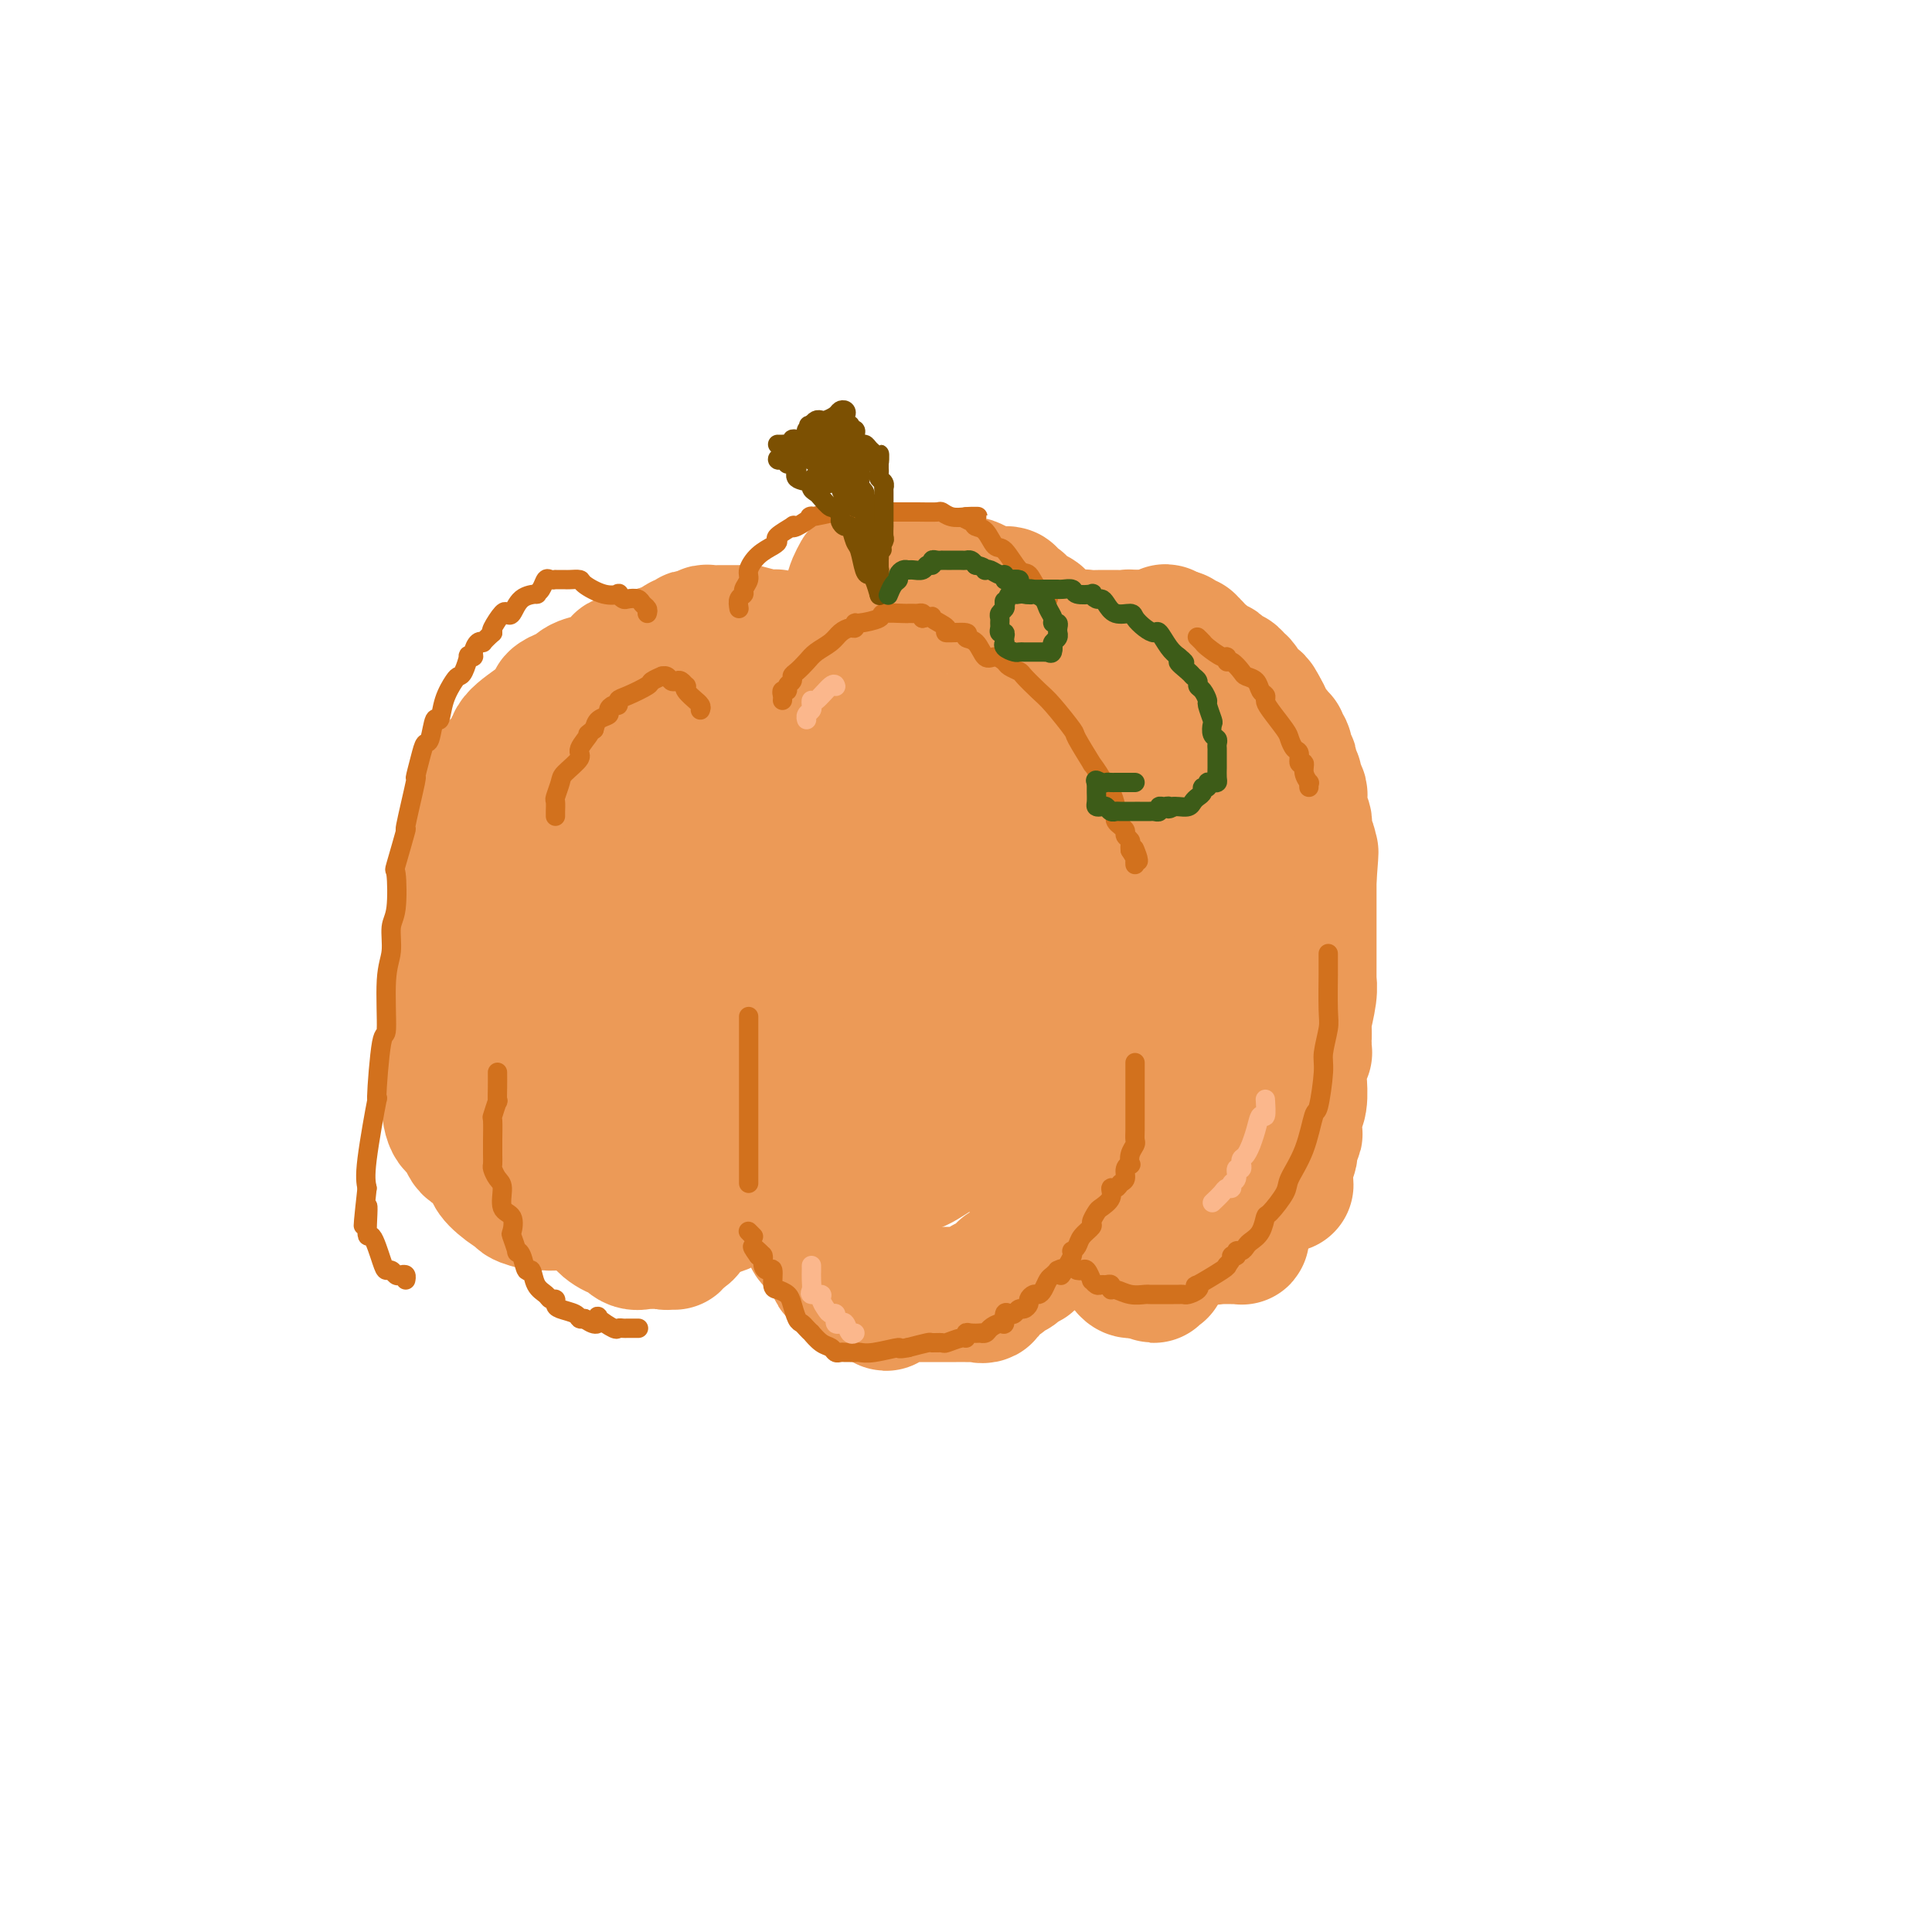 <svg viewBox='0 0 400 400' version='1.1' xmlns='http://www.w3.org/2000/svg' xmlns:xlink='http://www.w3.org/1999/xlink'><g fill='none' stroke='#EC9A57' stroke-width='28' stroke-linecap='round' stroke-linejoin='round'><path d='M111,156c-0.521,0.678 -1.043,1.357 -1,2c0.043,0.643 0.649,1.251 0,3c-0.649,1.749 -2.555,4.638 -4,7c-1.445,2.362 -2.429,4.196 -3,5c-0.571,0.804 -0.730,0.579 -1,2c-0.270,1.421 -0.651,4.490 -1,6c-0.349,1.510 -0.666,1.463 -1,3c-0.334,1.537 -0.684,4.658 -1,6c-0.316,1.342 -0.596,0.907 -1,2c-0.404,1.093 -0.930,3.716 -1,5c-0.070,1.284 0.317,1.228 0,2c-0.317,0.772 -1.339,2.370 -2,3c-0.661,0.630 -0.962,0.290 -1,1c-0.038,0.710 0.186,2.468 0,4c-0.186,1.532 -0.782,2.837 -1,4c-0.218,1.163 -0.058,2.185 0,3c0.058,0.815 0.016,1.422 0,2c-0.016,0.578 -0.004,1.127 0,2c0.004,0.873 0.001,2.069 0,3c-0.001,0.931 -0.000,1.598 0,2c0.000,0.402 0.000,0.541 0,1c-0.000,0.459 -0.000,1.239 0,2c0.000,0.761 0.000,1.503 0,2c-0.000,0.497 -0.000,0.748 0,1'/><path d='M93,229c0.378,5.144 2.324,4.505 3,4c0.676,-0.505 0.084,-0.875 0,0c-0.084,0.875 0.342,2.993 1,4c0.658,1.007 1.550,0.901 2,1c0.450,0.099 0.460,0.402 1,1c0.540,0.598 1.610,1.490 2,2c0.390,0.510 0.102,0.637 0,1c-0.102,0.363 -0.016,0.963 1,2c1.016,1.037 2.961,2.513 4,3c1.039,0.487 1.171,-0.013 1,0c-0.171,0.013 -0.646,0.539 0,1c0.646,0.461 2.413,0.856 3,1c0.587,0.144 -0.005,0.036 0,0c0.005,-0.036 0.606,0.001 1,0c0.394,-0.001 0.581,-0.041 1,0c0.419,0.041 1.071,0.163 2,0c0.929,-0.163 2.136,-0.611 3,-1c0.864,-0.389 1.384,-0.718 2,-1c0.616,-0.282 1.326,-0.517 2,-1c0.674,-0.483 1.312,-1.215 2,-2c0.688,-0.785 1.428,-1.625 2,-2c0.572,-0.375 0.977,-0.287 2,-1c1.023,-0.713 2.663,-2.229 4,-4c1.337,-1.771 2.371,-3.797 3,-5c0.629,-1.203 0.852,-1.583 1,-2c0.148,-0.417 0.222,-0.870 1,-2c0.778,-1.130 2.261,-2.935 3,-4c0.739,-1.065 0.734,-1.388 1,-2c0.266,-0.612 0.802,-1.511 1,-2c0.198,-0.489 0.056,-0.568 0,-1c-0.056,-0.432 -0.028,-1.216 0,-2'/><path d='M142,217c1.787,-3.457 1.253,-2.101 1,-2c-0.253,0.101 -0.225,-1.054 0,-2c0.225,-0.946 0.649,-1.682 1,-2c0.351,-0.318 0.630,-0.216 1,-1c0.370,-0.784 0.831,-2.453 1,-4c0.169,-1.547 0.045,-2.970 0,-4c-0.045,-1.030 -0.012,-1.665 0,-3c0.012,-1.335 0.004,-3.369 0,-5c-0.004,-1.631 -0.005,-2.858 0,-4c0.005,-1.142 0.017,-2.201 0,-3c-0.017,-0.799 -0.061,-1.340 0,-2c0.061,-0.660 0.227,-1.439 0,-3c-0.227,-1.561 -0.848,-3.905 -1,-5c-0.152,-1.095 0.166,-0.942 0,-1c-0.166,-0.058 -0.816,-0.326 -1,-1c-0.184,-0.674 0.097,-1.755 0,-2c-0.097,-0.245 -0.572,0.347 -1,0c-0.428,-0.347 -0.807,-1.632 -1,-2c-0.193,-0.368 -0.198,0.183 0,0c0.198,-0.183 0.600,-1.099 0,-2c-0.600,-0.901 -2.202,-1.786 -3,-2c-0.798,-0.214 -0.791,0.244 -1,0c-0.209,-0.244 -0.633,-1.192 -1,-2c-0.367,-0.808 -0.676,-1.478 -1,-2c-0.324,-0.522 -0.664,-0.895 -1,-1c-0.336,-0.105 -0.667,0.059 -1,0c-0.333,-0.059 -0.669,-0.342 -1,-1c-0.331,-0.658 -0.656,-1.692 -1,-2c-0.344,-0.308 -0.708,0.109 -1,0c-0.292,-0.109 -0.512,-0.746 -1,-1c-0.488,-0.254 -1.244,-0.127 -2,0'/><path d='M128,158c-1.201,-1.027 -0.702,-1.595 -1,-2c-0.298,-0.405 -1.393,-0.648 -2,-1c-0.607,-0.352 -0.726,-0.812 -1,-1c-0.274,-0.188 -0.703,-0.103 -1,0c-0.297,0.103 -0.460,0.224 -1,0c-0.540,-0.224 -1.455,-0.793 -2,-1c-0.545,-0.207 -0.719,-0.051 -1,0c-0.281,0.051 -0.667,-0.001 -1,0c-0.333,0.001 -0.611,0.055 -1,0c-0.389,-0.055 -0.888,-0.221 -1,0c-0.112,0.221 0.162,0.828 0,1c-0.162,0.172 -0.761,-0.090 -1,0c-0.239,0.090 -0.120,0.533 0,1c0.120,0.467 0.241,0.960 0,1c-0.241,0.040 -0.843,-0.371 -1,0c-0.157,0.371 0.130,1.524 0,2c-0.130,0.476 -0.678,0.276 -1,0c-0.322,-0.276 -0.418,-0.629 -1,0c-0.582,0.629 -1.648,2.238 -2,3c-0.352,0.762 0.012,0.676 0,1c-0.012,0.324 -0.398,1.056 -1,2c-0.602,0.944 -1.419,2.098 -2,3c-0.581,0.902 -0.926,1.550 -1,2c-0.074,0.450 0.122,0.700 0,1c-0.122,0.300 -0.561,0.650 -1,1'/><path d='M105,171c-1.580,3.112 -0.030,1.893 0,2c0.030,0.107 -1.460,1.541 -2,2c-0.540,0.459 -0.131,-0.056 0,0c0.131,0.056 -0.017,0.684 0,1c0.017,0.316 0.198,0.321 0,1c-0.198,0.679 -0.775,2.030 -1,3c-0.225,0.970 -0.098,1.557 0,2c0.098,0.443 0.166,0.743 0,1c-0.166,0.257 -0.567,0.473 -1,1c-0.433,0.527 -0.900,1.366 -1,2c-0.100,0.634 0.166,1.063 0,2c-0.166,0.937 -0.762,2.383 -1,3c-0.238,0.617 -0.116,0.405 0,1c0.116,0.595 0.227,1.995 0,3c-0.227,1.005 -0.793,1.614 -1,2c-0.207,0.386 -0.056,0.550 0,1c0.056,0.450 0.016,1.186 0,2c-0.016,0.814 -0.008,1.706 0,2c0.008,0.294 0.016,-0.008 0,0c-0.016,0.008 -0.057,0.328 0,1c0.057,0.672 0.211,1.696 0,2c-0.211,0.304 -0.788,-0.110 -1,0c-0.212,0.110 -0.061,0.746 0,1c0.061,0.254 0.030,0.127 0,0'/><path d='M97,206c-1.420,5.420 -0.969,1.469 -1,0c-0.031,-1.469 -0.544,-0.455 -1,0c-0.456,0.455 -0.854,0.350 -1,0c-0.146,-0.350 -0.040,-0.944 0,-1c0.040,-0.056 0.015,0.426 0,-1c-0.015,-1.426 -0.019,-4.760 0,-6c0.019,-1.240 0.060,-0.384 0,-1c-0.060,-0.616 -0.222,-2.703 0,-4c0.222,-1.297 0.829,-1.805 1,-3c0.171,-1.195 -0.095,-3.076 0,-4c0.095,-0.924 0.552,-0.892 1,-2c0.448,-1.108 0.889,-3.357 1,-4c0.111,-0.643 -0.106,0.319 0,0c0.106,-0.319 0.535,-1.919 1,-3c0.465,-1.081 0.964,-1.643 1,-2c0.036,-0.357 -0.393,-0.511 0,-1c0.393,-0.489 1.606,-1.314 2,-2c0.394,-0.686 -0.031,-1.233 0,-2c0.031,-0.767 0.519,-1.754 1,-2c0.481,-0.246 0.954,0.247 1,0c0.046,-0.247 -0.336,-1.236 0,-2c0.336,-0.764 1.388,-1.304 2,-2c0.612,-0.696 0.783,-1.547 1,-2c0.217,-0.453 0.482,-0.506 1,-1c0.518,-0.494 1.291,-1.427 2,-2c0.709,-0.573 1.355,-0.787 2,-1'/><path d='M111,158c1.216,-1.645 -0.245,-0.756 0,-1c0.245,-0.244 2.194,-1.619 3,-2c0.806,-0.381 0.468,0.234 1,0c0.532,-0.234 1.935,-1.317 3,-2c1.065,-0.683 1.791,-0.967 2,-1c0.209,-0.033 -0.098,0.183 0,0c0.098,-0.183 0.600,-0.767 1,-1c0.400,-0.233 0.699,-0.115 1,0c0.301,0.115 0.606,0.227 1,0c0.394,-0.227 0.879,-0.793 1,-1c0.121,-0.207 -0.121,-0.056 0,0c0.121,0.056 0.606,0.015 1,0c0.394,-0.015 0.697,-0.004 1,0c0.303,0.004 0.606,0.001 1,0c0.394,-0.001 0.879,-0.000 1,0c0.121,0.000 -0.123,0.000 0,0c0.123,-0.000 0.611,0.000 1,0c0.389,-0.000 0.678,-0.001 1,0c0.322,0.001 0.677,0.003 1,0c0.323,-0.003 0.615,-0.011 1,0c0.385,0.011 0.864,0.042 1,0c0.136,-0.042 -0.069,-0.156 0,0c0.069,0.156 0.414,0.580 1,1c0.586,0.420 1.415,0.834 2,1c0.585,0.166 0.927,0.083 1,0c0.073,-0.083 -0.122,-0.167 0,0c0.122,0.167 0.561,0.583 1,1'/><path d='M138,153c2.343,0.499 1.200,0.245 1,0c-0.200,-0.245 0.541,-0.481 1,0c0.459,0.481 0.634,1.681 1,2c0.366,0.319 0.924,-0.241 1,0c0.076,0.241 -0.329,1.284 0,2c0.329,0.716 1.393,1.106 2,1c0.607,-0.106 0.758,-0.708 1,0c0.242,0.708 0.576,2.726 1,4c0.424,1.274 0.940,1.804 1,2c0.060,0.196 -0.335,0.056 0,1c0.335,0.944 1.400,2.971 2,4c0.600,1.029 0.735,1.062 1,2c0.265,0.938 0.660,2.783 1,4c0.340,1.217 0.626,1.806 1,3c0.374,1.194 0.835,2.994 1,4c0.165,1.006 0.034,1.218 0,2c-0.034,0.782 0.029,2.134 0,3c-0.029,0.866 -0.151,1.247 0,2c0.151,0.753 0.576,1.879 1,3c0.424,1.121 0.846,2.236 1,3c0.154,0.764 0.041,1.177 0,2c-0.041,0.823 -0.011,2.056 0,3c0.011,0.944 0.002,1.600 0,2c-0.002,0.400 0.003,0.545 0,1c-0.003,0.455 -0.015,1.221 0,2c0.015,0.779 0.055,1.570 0,2c-0.055,0.430 -0.207,0.501 0,1c0.207,0.499 0.773,1.428 1,2c0.227,0.572 0.113,0.786 0,1'/><path d='M156,211c0.619,5.344 0.166,2.203 0,2c-0.166,-0.203 -0.044,2.532 0,4c0.044,1.468 0.012,1.668 0,2c-0.012,0.332 -0.003,0.796 0,2c0.003,1.204 0.002,3.149 0,4c-0.002,0.851 -0.004,0.609 0,1c0.004,0.391 0.015,1.414 0,2c-0.015,0.586 -0.056,0.735 0,1c0.056,0.265 0.211,0.646 0,1c-0.211,0.354 -0.786,0.682 -1,1c-0.214,0.318 -0.068,0.624 0,1c0.068,0.376 0.058,0.820 0,1c-0.058,0.180 -0.163,0.097 0,0c0.163,-0.097 0.593,-0.206 0,0c-0.593,0.206 -2.209,0.729 -3,2c-0.791,1.271 -0.757,3.291 -1,4c-0.243,0.709 -0.761,0.106 -1,0c-0.239,-0.106 -0.198,0.286 -1,2c-0.802,1.714 -2.448,4.749 -3,6c-0.552,1.251 -0.012,0.716 0,1c0.012,0.284 -0.505,1.385 -1,2c-0.495,0.615 -0.969,0.743 -1,1c-0.031,0.257 0.381,0.643 0,1c-0.381,0.357 -1.556,0.683 -2,1c-0.444,0.317 -0.158,0.624 0,1c0.158,0.376 0.188,0.822 0,1c-0.188,0.178 -0.594,0.089 -1,0'/><path d='M141,255c-2.365,3.879 -1.278,1.575 -1,1c0.278,-0.575 -0.253,0.578 -1,1c-0.747,0.422 -1.711,0.113 -2,0c-0.289,-0.113 0.096,-0.031 0,0c-0.096,0.031 -0.672,0.010 -1,0c-0.328,-0.010 -0.407,-0.011 -1,0c-0.593,0.011 -1.701,0.032 -2,0c-0.299,-0.032 0.210,-0.119 0,0c-0.210,0.119 -1.141,0.444 -2,0c-0.859,-0.444 -1.648,-1.655 -2,-2c-0.352,-0.345 -0.268,0.178 -1,0c-0.732,-0.178 -2.279,-1.058 -3,-2c-0.721,-0.942 -0.616,-1.948 -1,-3c-0.384,-1.052 -1.257,-2.151 -2,-3c-0.743,-0.849 -1.354,-1.449 -2,-3c-0.646,-1.551 -1.326,-4.054 -2,-6c-0.674,-1.946 -1.343,-3.336 -2,-5c-0.657,-1.664 -1.301,-3.600 -2,-5c-0.699,-1.400 -1.454,-2.262 -2,-3c-0.546,-0.738 -0.882,-1.352 -1,-2c-0.118,-0.648 -0.017,-1.331 0,-2c0.017,-0.669 -0.049,-1.325 0,-2c0.049,-0.675 0.212,-1.369 0,-2c-0.212,-0.631 -0.800,-1.198 -1,-3c-0.200,-1.802 -0.013,-4.838 0,-6c0.013,-1.162 -0.147,-0.448 0,-2c0.147,-1.552 0.603,-5.369 1,-8c0.397,-2.631 0.735,-4.076 1,-5c0.265,-0.924 0.456,-1.326 1,-2c0.544,-0.674 1.441,-1.621 2,-3c0.559,-1.379 0.779,-3.189 1,-5'/><path d='M116,183c1.102,-3.875 0.857,-1.062 1,0c0.143,1.062 0.672,0.372 1,0c0.328,-0.372 0.453,-0.426 1,1c0.547,1.426 1.517,4.333 2,5c0.483,0.667 0.480,-0.907 1,0c0.520,0.907 1.564,4.293 2,6c0.436,1.707 0.265,1.735 1,3c0.735,1.265 2.378,3.768 3,5c0.622,1.232 0.223,1.194 0,2c-0.223,0.806 -0.271,2.457 0,4c0.271,1.543 0.861,2.977 1,4c0.139,1.023 -0.173,1.635 0,2c0.173,0.365 0.831,0.484 1,1c0.169,0.516 -0.151,1.428 0,2c0.151,0.572 0.772,0.802 1,1c0.228,0.198 0.061,0.364 0,1c-0.061,0.636 -0.016,1.743 0,2c0.016,0.257 0.004,-0.336 0,-2c-0.004,-1.664 -0.001,-4.399 0,-5c0.001,-0.601 0.000,0.932 0,0c-0.000,-0.932 -0.000,-4.328 0,-6c0.000,-1.672 0.000,-1.621 0,-1c-0.000,0.621 -0.000,1.810 0,3'/><path d='M131,211c-0.001,-1.271 -0.002,1.052 0,2c0.002,0.948 0.009,0.520 0,3c-0.009,2.480 -0.032,7.868 0,10c0.032,2.132 0.120,1.010 1,3c0.880,1.990 2.550,7.094 4,10c1.450,2.906 2.678,3.615 3,4c0.322,0.385 -0.264,0.446 0,1c0.264,0.554 1.376,1.602 2,2c0.624,0.398 0.759,0.148 1,0c0.241,-0.148 0.590,-0.194 1,0c0.410,0.194 0.883,0.626 1,1c0.117,0.374 -0.123,0.688 0,1c0.123,0.312 0.609,0.620 1,1c0.391,0.380 0.687,0.831 1,1c0.313,0.169 0.644,0.057 1,0c0.356,-0.057 0.738,-0.060 1,0c0.262,0.060 0.402,0.184 1,0c0.598,-0.184 1.652,-0.676 2,-1c0.348,-0.324 -0.010,-0.478 0,-1c0.010,-0.522 0.387,-1.410 1,-2c0.613,-0.590 1.461,-0.883 2,-1c0.539,-0.117 0.770,-0.059 1,0'/><path d='M155,245c1.355,-0.778 0.242,-0.224 0,0c-0.242,0.224 0.387,0.118 1,0c0.613,-0.118 1.211,-0.248 2,0c0.789,0.248 1.769,0.876 2,1c0.231,0.124 -0.288,-0.255 0,0c0.288,0.255 1.383,1.143 2,2c0.617,0.857 0.758,1.683 1,2c0.242,0.317 0.586,0.127 1,0c0.414,-0.127 0.898,-0.189 1,0c0.102,0.189 -0.179,0.629 0,1c0.179,0.371 0.819,0.674 1,1c0.181,0.326 -0.095,0.675 0,1c0.095,0.325 0.561,0.626 1,1c0.439,0.374 0.851,0.821 1,1c0.149,0.179 0.037,0.090 0,0c-0.037,-0.090 0.002,-0.181 0,0c-0.002,0.181 -0.046,0.632 0,1c0.046,0.368 0.183,0.651 1,1c0.817,0.349 2.314,0.762 3,2c0.686,1.238 0.561,3.301 1,4c0.439,0.699 1.441,0.032 2,0c0.559,-0.032 0.675,0.570 1,1c0.325,0.430 0.861,0.690 1,1c0.139,0.310 -0.117,0.672 0,1c0.117,0.328 0.609,0.624 1,1c0.391,0.376 0.682,0.832 1,1c0.318,0.168 0.662,0.048 1,0c0.338,-0.048 0.669,-0.024 1,0'/><path d='M181,268c4.277,3.558 1.969,0.953 1,0c-0.969,-0.953 -0.599,-0.255 0,0c0.599,0.255 1.427,0.068 2,0c0.573,-0.068 0.891,-0.018 1,0c0.109,0.018 0.008,0.005 1,0c0.992,-0.005 3.077,-0.001 4,0c0.923,0.001 0.685,0.000 1,0c0.315,-0.000 1.184,-0.000 2,0c0.816,0.000 1.581,-0.000 2,0c0.419,0.000 0.494,0.000 1,0c0.506,-0.000 1.444,-0.001 2,0c0.556,0.001 0.731,0.002 1,0c0.269,-0.002 0.632,-0.008 1,0c0.368,0.008 0.742,0.031 1,0c0.258,-0.031 0.401,-0.117 1,0c0.599,0.117 1.653,0.435 2,0c0.347,-0.435 -0.013,-1.623 0,-2c0.013,-0.377 0.399,0.056 1,0c0.601,-0.056 1.418,-0.603 2,-1c0.582,-0.397 0.928,-0.645 1,-1c0.072,-0.355 -0.131,-0.816 0,-1c0.131,-0.184 0.594,-0.090 1,0c0.406,0.090 0.753,0.178 1,0c0.247,-0.178 0.395,-0.621 1,-1c0.605,-0.379 1.668,-0.693 2,-1c0.332,-0.307 -0.066,-0.607 0,-1c0.066,-0.393 0.595,-0.878 1,-1c0.405,-0.122 0.686,0.121 1,0c0.314,-0.121 0.661,-0.606 1,-1c0.339,-0.394 0.669,-0.697 1,-1'/><path d='M217,257c2.252,-1.945 0.382,-1.306 0,-1c-0.382,0.306 0.725,0.279 1,0c0.275,-0.279 -0.280,-0.810 0,-1c0.280,-0.190 1.395,-0.041 2,0c0.605,0.041 0.700,-0.027 1,0c0.300,0.027 0.805,0.151 1,0c0.195,-0.151 0.078,-0.575 0,-1c-0.078,-0.425 -0.119,-0.850 0,-1c0.119,-0.150 0.398,-0.026 1,0c0.602,0.026 1.526,-0.046 2,0c0.474,0.046 0.497,0.208 1,0c0.503,-0.208 1.486,-0.788 2,-1c0.514,-0.212 0.557,-0.057 1,0c0.443,0.057 1.284,0.015 2,0c0.716,-0.015 1.305,-0.004 2,0c0.695,0.004 1.496,0.002 2,0c0.504,-0.002 0.712,-0.002 1,0c0.288,0.002 0.657,0.007 1,0c0.343,-0.007 0.659,-0.027 1,0c0.341,0.027 0.707,0.101 1,0c0.293,-0.101 0.511,-0.378 1,0c0.489,0.378 1.247,1.409 2,2c0.753,0.591 1.501,0.740 2,1c0.499,0.260 0.750,0.630 1,1'/><path d='M223,252c0.159,0.237 0.319,0.474 -1,0c-1.319,-0.474 -4.115,-1.658 -5,-2c-0.885,-0.342 0.141,0.158 0,0c-0.141,-0.158 -1.447,-0.974 -2,-1c-0.553,-0.026 -0.351,0.738 0,1c0.351,0.262 0.853,0.020 1,0c0.147,-0.020 -0.059,0.181 1,1c1.059,0.819 3.384,2.257 5,3c1.616,0.743 2.523,0.790 3,1c0.477,0.210 0.523,0.581 1,1c0.477,0.419 1.385,0.886 2,1c0.615,0.114 0.938,-0.124 1,0c0.062,0.124 -0.138,0.610 0,1c0.138,0.390 0.614,0.683 1,1c0.386,0.317 0.682,0.659 1,1c0.318,0.341 0.659,0.680 1,1c0.341,0.320 0.683,0.622 1,1c0.317,0.378 0.610,0.833 1,1c0.390,0.167 0.878,0.045 1,0c0.122,-0.045 -0.121,-0.012 0,0c0.121,0.012 0.606,0.003 1,0c0.394,-0.003 0.697,-0.002 1,0'/><path d='M237,263c3.276,2.011 1.465,0.537 1,0c-0.465,-0.537 0.414,-0.137 1,0c0.586,0.137 0.878,0.009 1,0c0.122,-0.009 0.074,0.099 0,0c-0.074,-0.099 -0.174,-0.404 0,-1c0.174,-0.596 0.621,-1.483 1,-2c0.379,-0.517 0.689,-0.664 1,-1c0.311,-0.336 0.622,-0.861 1,-1c0.378,-0.139 0.822,0.106 1,0c0.178,-0.106 0.089,-0.564 0,-1c-0.089,-0.436 -0.178,-0.849 0,-1c0.178,-0.151 0.621,-0.041 1,0c0.379,0.041 0.693,0.011 1,0c0.307,-0.011 0.608,-0.003 1,0c0.392,0.003 0.875,0.001 1,0c0.125,-0.001 -0.107,-0.000 0,0c0.107,0.000 0.554,0.000 1,0'/><path d='M249,256c2.267,-1.083 1.935,-0.290 2,0c0.065,0.290 0.528,0.078 1,0c0.472,-0.078 0.953,-0.021 1,0c0.047,0.021 -0.341,0.007 0,0c0.341,-0.007 1.412,-0.006 2,0c0.588,0.006 0.693,0.016 1,0c0.307,-0.016 0.814,-0.060 1,0c0.186,0.060 0.049,0.223 0,0c-0.049,-0.223 -0.009,-0.833 0,-1c0.009,-0.167 -0.012,0.110 0,0c0.012,-0.110 0.056,-0.607 0,-1c-0.056,-0.393 -0.212,-0.683 0,-1c0.212,-0.317 0.793,-0.661 1,-1c0.207,-0.339 0.041,-0.672 0,-1c-0.041,-0.328 0.041,-0.650 0,-1c-0.041,-0.350 -0.207,-0.727 0,-1c0.207,-0.273 0.788,-0.440 1,-1c0.212,-0.560 0.057,-1.511 0,-2c-0.057,-0.489 -0.015,-0.516 0,-1c0.015,-0.484 0.004,-1.424 0,-2c-0.004,-0.576 -0.002,-0.788 0,-1'/><path d='M259,242c0.309,-2.050 0.083,-1.175 0,-1c-0.083,0.175 -0.022,-0.349 0,-1c0.022,-0.651 0.006,-1.430 0,-2c-0.006,-0.570 -0.002,-0.933 0,-1c0.002,-0.067 0.000,0.160 0,0c-0.000,-0.160 0.000,-0.708 0,-1c-0.000,-0.292 -0.001,-0.327 0,-1c0.001,-0.673 0.004,-1.983 0,-3c-0.004,-1.017 -0.015,-1.742 0,-3c0.015,-1.258 0.057,-3.048 0,-4c-0.057,-0.952 -0.211,-1.067 0,-1c0.211,0.067 0.788,0.316 1,0c0.212,-0.316 0.061,-1.197 0,-2c-0.061,-0.803 -0.030,-1.529 0,-2c0.030,-0.471 0.060,-0.687 0,-1c-0.060,-0.313 -0.208,-0.723 0,-1c0.208,-0.277 0.774,-0.422 1,-1c0.226,-0.578 0.113,-1.591 0,-2c-0.113,-0.409 -0.226,-0.215 0,-1c0.226,-0.785 0.793,-2.550 1,-3c0.207,-0.450 0.056,0.416 0,0c-0.056,-0.416 -0.015,-2.112 0,-3c0.015,-0.888 0.004,-0.968 0,-1c-0.004,-0.032 -0.002,-0.016 0,0'/><path d='M262,207c0.691,-4.808 0.917,0.671 1,3c0.083,2.329 0.022,1.506 0,1c-0.022,-0.506 -0.006,-0.697 0,0c0.006,0.697 0.002,2.281 0,3c-0.002,0.719 -0.000,0.574 0,1c0.000,0.426 0.000,1.424 0,2c-0.000,0.576 -0.000,0.731 0,1c0.000,0.269 0.000,0.653 0,1c-0.000,0.347 -0.000,0.659 0,1c0.000,0.341 0.000,0.712 0,1c-0.000,0.288 -0.000,0.492 0,1c0.000,0.508 0.000,1.319 0,2c-0.000,0.681 -0.000,1.232 0,2c0.000,0.768 0.000,1.751 0,2c-0.000,0.249 -0.001,-0.237 0,0c0.001,0.237 0.004,1.198 0,2c-0.004,0.802 -0.015,1.444 0,2c0.015,0.556 0.056,1.025 0,1c-0.056,-0.025 -0.207,-0.545 0,0c0.207,0.545 0.774,2.155 1,3c0.226,0.845 0.112,0.926 0,1c-0.112,0.074 -0.223,0.140 0,1c0.223,0.860 0.778,2.515 1,3c0.222,0.485 0.111,-0.200 0,0c-0.111,0.200 -0.222,1.285 0,2c0.222,0.715 0.778,1.062 1,1c0.222,-0.062 0.111,-0.531 0,-1'/><path d='M266,243c0.554,5.214 -0.062,0.247 0,-2c0.062,-2.247 0.801,-1.776 1,-2c0.199,-0.224 -0.144,-1.145 0,-2c0.144,-0.855 0.774,-1.644 1,-2c0.226,-0.356 0.046,-0.279 0,-1c-0.046,-0.721 0.040,-2.240 0,-3c-0.040,-0.760 -0.207,-0.761 0,-1c0.207,-0.239 0.788,-0.717 1,-2c0.212,-1.283 0.056,-3.369 0,-4c-0.056,-0.631 -0.011,0.195 0,0c0.011,-0.195 -0.011,-1.411 0,-2c0.011,-0.589 0.056,-0.550 0,-1c-0.056,-0.450 -0.212,-1.388 0,-2c0.212,-0.612 0.793,-0.898 1,-1c0.207,-0.102 0.041,-0.021 0,-1c-0.041,-0.979 0.041,-3.020 0,-4c-0.041,-0.980 -0.207,-0.901 0,-2c0.207,-1.099 0.788,-3.378 1,-5c0.212,-1.622 0.057,-2.588 0,-3c-0.057,-0.412 -0.015,-0.269 0,-1c0.015,-0.731 0.004,-2.335 0,-3c-0.004,-0.665 -0.001,-0.389 0,-1c0.001,-0.611 0.000,-2.108 0,-3c-0.000,-0.892 -0.000,-1.178 0,-2c0.000,-0.822 0.000,-2.180 0,-3c-0.000,-0.820 -0.000,-1.104 0,-1c0.000,0.104 0.000,0.595 0,0c-0.000,-0.595 -0.000,-2.276 0,-3c0.000,-0.724 0.000,-0.493 0,-1c-0.000,-0.507 -0.000,-1.754 0,-3'/><path d='M271,182c0.774,-9.900 0.208,-4.149 0,-2c-0.208,2.149 -0.060,0.697 0,0c0.060,-0.697 0.030,-0.637 0,-1c-0.030,-0.363 -0.061,-1.148 0,-2c0.061,-0.852 0.213,-1.771 0,-2c-0.213,-0.229 -0.793,0.230 -1,0c-0.207,-0.230 -0.042,-1.151 0,-2c0.042,-0.849 -0.040,-1.627 0,-2c0.040,-0.373 0.203,-0.341 0,-1c-0.203,-0.659 -0.771,-2.008 -1,-3c-0.229,-0.992 -0.118,-1.628 0,-2c0.118,-0.372 0.241,-0.481 0,-1c-0.241,-0.519 -0.848,-1.449 -1,-2c-0.152,-0.551 0.152,-0.721 0,-1c-0.152,-0.279 -0.759,-0.665 -1,-1c-0.241,-0.335 -0.116,-0.618 0,-1c0.116,-0.382 0.223,-0.861 0,-1c-0.223,-0.139 -0.777,0.064 -1,0c-0.223,-0.064 -0.116,-0.395 0,-1c0.116,-0.605 0.242,-1.486 0,-2c-0.242,-0.514 -0.852,-0.663 -1,-1c-0.148,-0.337 0.167,-0.864 0,-1c-0.167,-0.136 -0.814,0.119 -1,0c-0.186,-0.119 0.091,-0.612 0,-1c-0.091,-0.388 -0.550,-0.671 -1,-1c-0.450,-0.329 -0.890,-0.704 -1,-1c-0.110,-0.296 0.112,-0.513 0,-1c-0.112,-0.487 -0.556,-1.243 -1,-2'/><path d='M261,147c-1.416,-2.804 -0.957,-1.314 -1,-1c-0.043,0.314 -0.589,-0.547 -1,-1c-0.411,-0.453 -0.688,-0.499 -1,-1c-0.312,-0.501 -0.661,-1.457 -1,-2c-0.339,-0.543 -0.668,-0.672 -1,-1c-0.332,-0.328 -0.665,-0.856 -1,-1c-0.335,-0.144 -0.671,0.097 -1,0c-0.329,-0.097 -0.652,-0.532 -1,-1c-0.348,-0.468 -0.723,-0.971 -1,-1c-0.277,-0.029 -0.456,0.414 -1,0c-0.544,-0.414 -1.451,-1.684 -2,-2c-0.549,-0.316 -0.738,0.323 -1,0c-0.262,-0.323 -0.596,-1.607 -1,-2c-0.404,-0.393 -0.878,0.105 -1,0c-0.122,-0.105 0.108,-0.813 0,-1c-0.108,-0.187 -0.555,0.146 -1,0c-0.445,-0.146 -0.889,-0.770 -1,-1c-0.111,-0.230 0.111,-0.066 0,0c-0.111,0.066 -0.556,0.033 -1,0'/><path d='M243,132c-2.967,-2.321 -1.386,-0.622 -1,0c0.386,0.622 -0.425,0.167 -1,0c-0.575,-0.167 -0.913,-0.045 -1,0c-0.087,0.045 0.079,0.015 0,0c-0.079,-0.015 -0.402,-0.014 -1,0c-0.598,0.014 -1.471,0.041 -2,0c-0.529,-0.041 -0.715,-0.151 -1,0c-0.285,0.151 -0.669,0.561 -1,1c-0.331,0.439 -0.610,0.906 -1,1c-0.390,0.094 -0.893,-0.185 -1,0c-0.107,0.185 0.182,0.833 0,1c-0.182,0.167 -0.833,-0.149 -1,0c-0.167,0.149 0.151,0.762 0,1c-0.151,0.238 -0.771,0.103 -1,0c-0.229,-0.103 -0.065,-0.172 0,0c0.065,0.172 0.033,0.586 0,1'/><path d='M231,137c-1.873,0.724 -0.554,0.036 0,0c0.554,-0.036 0.344,0.582 0,1c-0.344,0.418 -0.824,0.636 -1,1c-0.176,0.364 -0.050,0.875 0,1c0.050,0.125 0.025,-0.134 0,0c-0.025,0.134 -0.048,0.661 0,1c0.048,0.339 0.167,0.489 0,1c-0.167,0.511 -0.619,1.384 -1,2c-0.381,0.616 -0.691,0.977 -1,2c-0.309,1.023 -0.618,2.708 -1,4c-0.382,1.292 -0.837,2.192 -1,3c-0.163,0.808 -0.033,1.526 0,2c0.033,0.474 -0.030,0.704 0,1c0.030,0.296 0.152,0.656 0,1c-0.152,0.344 -0.579,0.670 -1,1c-0.421,0.330 -0.834,0.664 -1,1c-0.166,0.336 -0.083,0.676 0,1c0.083,0.324 0.167,0.633 0,1c-0.167,0.367 -0.583,0.791 -1,1c-0.417,0.209 -0.833,0.203 -1,0c-0.167,-0.203 -0.083,-0.601 0,-1'/><path d='M222,161c-1.392,3.036 -0.373,-1.375 0,-3c0.373,-1.625 0.100,-0.463 0,-1c-0.100,-0.537 -0.027,-2.774 0,-4c0.027,-1.226 0.007,-1.442 0,-2c-0.007,-0.558 -0.002,-1.459 0,-2c0.002,-0.541 0.000,-0.723 0,-1c-0.000,-0.277 0.000,-0.651 0,-1c-0.000,-0.349 -0.001,-0.675 0,-1c0.001,-0.325 0.004,-0.651 0,-1c-0.004,-0.349 -0.013,-0.722 0,-1c0.013,-0.278 0.049,-0.460 0,-1c-0.049,-0.540 -0.184,-1.439 0,-2c0.184,-0.561 0.686,-0.785 1,-1c0.314,-0.215 0.439,-0.422 1,-1c0.561,-0.578 1.559,-1.528 2,-2c0.441,-0.472 0.325,-0.466 1,-1c0.675,-0.534 2.141,-1.607 3,-2c0.859,-0.393 1.112,-0.105 1,0c-0.112,0.105 -0.587,0.027 0,0c0.587,-0.027 2.237,-0.003 3,0c0.763,0.003 0.638,-0.013 1,0c0.362,0.013 1.210,0.056 2,0c0.790,-0.056 1.521,-0.211 2,0c0.479,0.211 0.706,0.788 1,1c0.294,0.212 0.655,0.061 1,0c0.345,-0.061 0.672,-0.030 1,0'/><path d='M242,135c2.130,0.214 1.454,0.249 1,0c-0.454,-0.249 -0.688,-0.784 -1,-1c-0.312,-0.216 -0.703,-0.114 -1,0c-0.297,0.114 -0.498,0.241 -1,0c-0.502,-0.241 -1.303,-0.849 -2,-1c-0.697,-0.151 -1.290,0.156 -2,0c-0.710,-0.156 -1.536,-0.774 -2,-1c-0.464,-0.226 -0.566,-0.060 -1,0c-0.434,0.060 -1.200,0.015 -2,0c-0.800,-0.015 -1.634,-0.000 -2,0c-0.366,0.000 -0.265,-0.015 -1,0c-0.735,0.015 -2.306,0.060 -3,0c-0.694,-0.060 -0.512,-0.223 -1,0c-0.488,0.223 -1.645,0.834 -2,1c-0.355,0.166 0.091,-0.114 0,0c-0.091,0.114 -0.719,0.620 -1,1c-0.281,0.380 -0.213,0.632 -1,1c-0.787,0.368 -2.427,0.851 -3,1c-0.573,0.149 -0.077,-0.037 0,0c0.077,0.037 -0.264,0.296 -1,1c-0.736,0.704 -1.868,1.852 -3,3'/><path d='M213,140c-1.752,1.172 -0.133,0.102 0,0c0.133,-0.102 -1.221,0.764 -2,1c-0.779,0.236 -0.982,-0.158 -1,0c-0.018,0.158 0.151,0.867 0,1c-0.151,0.133 -0.621,-0.312 -1,0c-0.379,0.312 -0.669,1.380 -1,2c-0.331,0.620 -0.705,0.793 -1,1c-0.295,0.207 -0.513,0.448 -1,1c-0.487,0.552 -1.244,1.416 -2,2c-0.756,0.584 -1.509,0.889 -2,1c-0.491,0.111 -0.718,0.029 -1,0c-0.282,-0.029 -0.618,-0.006 -1,0c-0.382,0.006 -0.810,-0.004 -1,0c-0.190,0.004 -0.141,0.023 -1,0c-0.859,-0.023 -2.625,-0.088 -3,0c-0.375,0.088 0.642,0.330 -1,0c-1.642,-0.330 -5.944,-1.230 -8,-2c-2.056,-0.770 -1.868,-1.409 -3,-2c-1.132,-0.591 -3.585,-1.133 -5,-2c-1.415,-0.867 -1.791,-2.060 -3,-3c-1.209,-0.940 -3.252,-1.628 -4,-2c-0.748,-0.372 -0.200,-0.430 -1,-1c-0.800,-0.570 -2.946,-1.654 -4,-2c-1.054,-0.346 -1.015,0.044 -1,0c0.015,-0.044 0.008,-0.522 0,-1'/><path d='M165,134c-4.876,-2.256 -2.067,-0.394 -1,0c1.067,0.394 0.391,-0.678 0,-1c-0.391,-0.322 -0.498,0.106 -1,0c-0.502,-0.106 -1.398,-0.746 -2,-1c-0.602,-0.254 -0.910,-0.121 -1,0c-0.090,0.121 0.040,0.228 -1,0c-1.040,-0.228 -3.248,-0.793 -4,-1c-0.752,-0.207 -0.047,-0.055 0,0c0.047,0.055 -0.565,0.015 -1,0c-0.435,-0.015 -0.693,-0.004 -1,0c-0.307,0.004 -0.663,0.001 -1,0c-0.337,-0.001 -0.653,-0.001 -1,0c-0.347,0.001 -0.723,0.004 -1,0c-0.277,-0.004 -0.455,-0.015 -1,0c-0.545,0.015 -1.456,0.056 -2,0c-0.544,-0.056 -0.719,-0.207 -1,0c-0.281,0.207 -0.668,0.773 -1,1c-0.332,0.227 -0.610,0.113 -1,0c-0.390,-0.113 -0.893,-0.227 -1,0c-0.107,0.227 0.181,0.796 0,1c-0.181,0.204 -0.832,0.044 -1,0c-0.168,-0.044 0.147,0.026 0,0c-0.147,-0.026 -0.756,-0.150 -1,0c-0.244,0.150 -0.122,0.575 0,1'/><path d='M141,134c-2.526,0.702 -1.840,0.958 -2,1c-0.160,0.042 -1.164,-0.130 -2,0c-0.836,0.130 -1.502,0.563 -2,1c-0.498,0.437 -0.828,0.877 -2,1c-1.172,0.123 -3.185,-0.070 -4,0c-0.815,0.070 -0.432,0.405 -1,1c-0.568,0.595 -2.087,1.451 -3,2c-0.913,0.549 -1.219,0.791 -2,1c-0.781,0.209 -2.036,0.383 -3,1c-0.964,0.617 -1.638,1.676 -2,2c-0.362,0.324 -0.413,-0.087 -1,0c-0.587,0.087 -1.711,0.670 -2,1c-0.289,0.330 0.256,0.406 0,1c-0.256,0.594 -1.315,1.707 -3,3c-1.685,1.293 -3.997,2.766 -5,4c-1.003,1.234 -0.699,2.230 -1,3c-0.301,0.770 -1.209,1.316 -2,2c-0.791,0.684 -1.465,1.507 -2,2c-0.535,0.493 -0.931,0.656 -1,1c-0.069,0.344 0.188,0.870 0,1c-0.188,0.130 -0.820,-0.135 -1,0c-0.180,0.135 0.092,0.670 0,1c-0.092,0.330 -0.546,0.456 -1,1c-0.454,0.544 -0.906,1.507 -1,2c-0.094,0.493 0.171,0.517 0,1c-0.171,0.483 -0.778,1.425 -1,2c-0.222,0.575 -0.060,0.783 0,1c0.060,0.217 0.016,0.443 0,1c-0.016,0.557 -0.005,1.445 0,2c0.005,0.555 0.002,0.778 0,1'/><path d='M97,174c-0.469,1.969 -0.140,0.892 0,1c0.140,0.108 0.091,1.402 0,2c-0.091,0.598 -0.223,0.500 0,1c0.223,0.500 0.802,1.596 1,2c0.198,0.404 0.017,0.115 0,0c-0.017,-0.115 0.132,-0.057 1,1c0.868,1.057 2.455,3.112 3,4c0.545,0.888 0.049,0.609 0,1c-0.049,0.391 0.349,1.451 1,2c0.651,0.549 1.554,0.585 2,1c0.446,0.415 0.435,1.208 1,2c0.565,0.792 1.706,1.584 2,2c0.294,0.416 -0.259,0.455 0,1c0.259,0.545 1.329,1.597 2,2c0.671,0.403 0.941,0.158 1,0c0.059,-0.158 -0.094,-0.228 0,0c0.094,0.228 0.435,0.755 1,1c0.565,0.245 1.355,0.207 3,0c1.645,-0.207 4.146,-0.584 5,-1c0.854,-0.416 0.061,-0.870 0,-1c-0.061,-0.130 0.609,0.064 1,0c0.391,-0.064 0.501,-0.385 1,-1c0.499,-0.615 1.386,-1.524 2,-2c0.614,-0.476 0.954,-0.521 2,-2c1.046,-1.479 2.797,-4.394 4,-6c1.203,-1.606 1.859,-1.905 3,-3c1.141,-1.095 2.769,-2.987 4,-4c1.231,-1.013 2.066,-1.147 3,-2c0.934,-0.853 1.967,-2.427 3,-4'/><path d='M143,171c3.655,-3.989 1.291,-1.463 1,-1c-0.291,0.463 1.491,-1.137 2,-2c0.509,-0.863 -0.255,-0.991 0,-1c0.255,-0.009 1.527,0.099 2,0c0.473,-0.099 0.145,-0.405 1,-1c0.855,-0.595 2.893,-1.480 4,-2c1.107,-0.520 1.282,-0.675 2,-1c0.718,-0.325 1.977,-0.820 3,-1c1.023,-0.180 1.810,-0.045 2,0c0.190,0.045 -0.215,0.002 0,0c0.215,-0.002 1.051,0.038 2,0c0.949,-0.038 2.010,-0.154 3,0c0.990,0.154 1.910,0.578 4,1c2.090,0.422 5.352,0.842 7,1c1.648,0.158 1.682,0.053 3,0c1.318,-0.053 3.919,-0.053 7,0c3.081,0.053 6.640,0.158 9,0c2.360,-0.158 3.519,-0.578 5,-1c1.481,-0.422 3.284,-0.845 4,-1c0.716,-0.155 0.346,-0.043 1,0c0.654,0.043 2.330,0.015 3,0c0.670,-0.015 0.332,-0.018 1,0c0.668,0.018 2.343,0.059 3,0c0.657,-0.059 0.296,-0.216 1,0c0.704,0.216 2.473,0.806 3,1c0.527,0.194 -0.187,-0.008 1,1c1.187,1.008 4.277,3.226 6,4c1.723,0.774 2.080,0.104 3,1c0.920,0.896 2.401,3.357 5,6c2.599,2.643 6.314,5.470 8,7c1.686,1.530 1.343,1.765 1,2'/><path d='M240,184c1.975,2.612 -0.087,1.641 0,2c0.087,0.359 2.325,2.048 3,3c0.675,0.952 -0.211,1.166 0,2c0.211,0.834 1.521,2.287 2,3c0.479,0.713 0.129,0.684 0,1c-0.129,0.316 -0.037,0.975 0,2c0.037,1.025 0.018,2.415 0,3c-0.018,0.585 -0.034,0.366 0,1c0.034,0.634 0.117,2.119 0,3c-0.117,0.881 -0.433,1.156 -1,2c-0.567,0.844 -1.384,2.258 -2,3c-0.616,0.742 -1.029,0.813 -2,2c-0.971,1.187 -2.498,3.489 -3,4c-0.502,0.511 0.020,-0.769 -1,0c-1.020,0.769 -3.583,3.588 -5,5c-1.417,1.412 -1.687,1.419 -3,2c-1.313,0.581 -3.668,1.738 -6,3c-2.332,1.262 -4.641,2.631 -6,3c-1.359,0.369 -1.769,-0.262 -3,0c-1.231,0.262 -3.281,1.418 -4,2c-0.719,0.582 -0.105,0.591 -1,1c-0.895,0.409 -3.300,1.220 -5,2c-1.700,0.780 -2.697,1.530 -3,2c-0.303,0.470 0.088,0.659 0,1c-0.088,0.341 -0.653,0.834 -1,1c-0.347,0.166 -0.474,0.006 -1,0c-0.526,-0.006 -1.450,0.143 -3,1c-1.550,0.857 -3.725,2.423 -5,3c-1.275,0.577 -1.650,0.165 -2,0c-0.350,-0.165 -0.675,-0.082 -1,0'/><path d='M187,241c-7.991,3.961 -2.967,0.865 -1,0c1.967,-0.865 0.877,0.501 0,1c-0.877,0.499 -1.542,0.130 -2,0c-0.458,-0.130 -0.708,-0.020 -1,0c-0.292,0.020 -0.625,-0.050 -1,0c-0.375,0.050 -0.791,0.221 -1,0c-0.209,-0.221 -0.209,-0.835 -1,-1c-0.791,-0.165 -2.371,0.118 -3,0c-0.629,-0.118 -0.306,-0.637 -1,-1c-0.694,-0.363 -2.407,-0.570 -3,-1c-0.593,-0.430 -0.068,-1.084 0,-2c0.068,-0.916 -0.321,-2.095 -1,-4c-0.679,-1.905 -1.646,-4.535 -2,-6c-0.354,-1.465 -0.093,-1.765 0,-3c0.093,-1.235 0.018,-3.406 0,-5c-0.018,-1.594 0.022,-2.613 0,-3c-0.022,-0.387 -0.105,-0.142 0,-1c0.105,-0.858 0.397,-2.818 1,-4c0.603,-1.182 1.518,-1.587 2,-2c0.482,-0.413 0.530,-0.836 1,-1c0.470,-0.164 1.362,-0.071 2,0c0.638,0.071 1.021,0.119 1,0c-0.021,-0.119 -0.445,-0.405 1,1c1.445,1.405 4.759,4.502 6,6c1.241,1.498 0.410,1.399 2,3c1.590,1.601 5.601,4.903 9,7c3.399,2.097 6.184,2.988 8,4c1.816,1.012 2.662,2.146 4,3c1.338,0.854 3.169,1.427 5,2'/><path d='M212,234c6.210,4.094 2.234,1.829 1,1c-1.234,-0.829 0.275,-0.222 1,0c0.725,0.222 0.667,0.060 1,0c0.333,-0.060 1.058,-0.019 1,0c-0.058,0.019 -0.898,0.016 1,0c1.898,-0.016 6.534,-0.044 8,0c1.466,0.044 -0.238,0.161 1,0c1.238,-0.161 5.418,-0.600 10,-2c4.582,-1.400 9.568,-3.762 12,-5c2.432,-1.238 2.312,-1.354 3,-2c0.688,-0.646 2.184,-1.824 3,-2c0.816,-0.176 0.951,0.649 1,0c0.049,-0.649 0.013,-2.771 0,-4c-0.013,-1.229 -0.002,-1.566 0,-2c0.002,-0.434 -0.003,-0.967 0,-2c0.003,-1.033 0.016,-2.568 0,-5c-0.016,-2.432 -0.060,-5.763 0,-7c0.060,-1.237 0.223,-0.379 0,-2c-0.223,-1.621 -0.833,-5.719 -1,-8c-0.167,-2.281 0.109,-2.744 -1,-5c-1.109,-2.256 -3.602,-6.304 -5,-9c-1.398,-2.696 -1.702,-4.038 -2,-5c-0.298,-0.962 -0.590,-1.542 -1,-3c-0.410,-1.458 -0.937,-3.794 -1,-5c-0.063,-1.206 0.337,-1.283 0,-2c-0.337,-0.717 -1.410,-2.076 -2,-3c-0.590,-0.924 -0.697,-1.413 -1,-2c-0.303,-0.587 -0.803,-1.271 -1,-2c-0.197,-0.729 -0.092,-1.504 0,-2c0.092,-0.496 0.169,-0.713 0,-1c-0.169,-0.287 -0.585,-0.643 -1,-1'/><path d='M239,154c-2.075,-5.605 -0.261,-2.116 0,-1c0.261,1.116 -1.030,-0.139 -2,0c-0.970,0.139 -1.620,1.673 -3,3c-1.380,1.327 -3.490,2.448 -6,4c-2.510,1.552 -5.420,3.535 -7,5c-1.580,1.465 -1.831,2.412 -4,4c-2.169,1.588 -6.255,3.816 -12,7c-5.745,3.184 -13.150,7.322 -16,9c-2.850,1.678 -1.145,0.894 -1,1c0.145,0.106 -1.271,1.102 -3,2c-1.729,0.898 -3.771,1.697 -5,2c-1.229,0.303 -1.644,0.111 -2,0c-0.356,-0.111 -0.653,-0.139 -1,0c-0.347,0.139 -0.746,0.447 -2,0c-1.254,-0.447 -3.365,-1.649 -4,-2c-0.635,-0.351 0.207,0.151 -1,-1c-1.207,-1.151 -4.461,-3.953 -6,-5c-1.539,-1.047 -1.362,-0.339 -2,-1c-0.638,-0.661 -2.090,-2.690 -3,-4c-0.910,-1.310 -1.277,-1.901 -2,-3c-0.723,-1.099 -1.801,-2.708 -2,-3c-0.199,-0.292 0.483,0.731 0,0c-0.483,-0.731 -2.129,-3.218 -3,-4c-0.871,-0.782 -0.965,0.141 -1,0c-0.035,-0.141 -0.009,-1.344 0,-2c0.009,-0.656 0.002,-0.763 0,-1c-0.002,-0.237 -0.001,-0.602 0,-1c0.001,-0.398 0.000,-0.828 0,-1c-0.000,-0.172 -0.000,-0.086 0,0'/><path d='M151,162c-1.899,-2.973 -0.146,-0.407 1,0c1.146,0.407 1.684,-1.345 2,-2c0.316,-0.655 0.410,-0.213 1,0c0.590,0.213 1.675,0.198 3,0c1.325,-0.198 2.891,-0.578 6,-1c3.109,-0.422 7.763,-0.886 12,-1c4.237,-0.114 8.057,0.123 11,0c2.943,-0.123 5.007,-0.604 7,0c1.993,0.604 3.913,2.294 6,4c2.087,1.706 4.341,3.430 7,5c2.659,1.570 5.722,2.988 7,4c1.278,1.012 0.769,1.619 3,4c2.231,2.381 7.200,6.537 9,8c1.800,1.463 0.429,0.235 1,1c0.571,0.765 3.083,3.525 4,5c0.917,1.475 0.239,1.666 0,2c-0.239,0.334 -0.037,0.813 0,1c0.037,0.187 -0.089,0.083 0,0c0.089,-0.083 0.394,-0.145 -3,1c-3.394,1.145 -10.488,3.498 -13,4c-2.512,0.502 -0.443,-0.846 -3,0c-2.557,0.846 -9.739,3.888 -14,5c-4.261,1.112 -5.600,0.295 -6,0c-0.400,-0.295 0.140,-0.069 -1,0c-1.140,0.069 -3.961,-0.020 -5,0c-1.039,0.020 -0.297,0.149 0,0c0.297,-0.149 0.148,-0.574 0,-1'/><path d='M186,201c-1.888,-0.154 -0.609,-0.040 0,0c0.609,0.040 0.548,0.007 1,0c0.452,-0.007 1.415,0.013 2,0c0.585,-0.013 0.790,-0.060 1,0c0.210,0.060 0.424,0.225 1,0c0.576,-0.225 1.512,-0.841 4,0c2.488,0.841 6.527,3.140 10,5c3.473,1.860 6.379,3.283 8,4c1.621,0.717 1.958,0.728 2,1c0.042,0.272 -0.209,0.804 0,1c0.209,0.196 0.879,0.057 1,0c0.121,-0.057 -0.305,-0.031 -1,0c-0.695,0.031 -1.658,0.069 -2,0c-0.342,-0.069 -0.063,-0.244 0,0c0.063,0.244 -0.091,0.907 -2,0c-1.909,-0.907 -5.572,-3.383 -8,-5c-2.428,-1.617 -3.619,-2.375 -5,-3c-1.381,-0.625 -2.950,-1.116 -6,-3c-3.050,-1.884 -7.580,-5.160 -10,-7c-2.420,-1.840 -2.729,-2.243 -5,-4c-2.271,-1.757 -6.503,-4.867 -9,-7c-2.497,-2.133 -3.261,-3.289 -4,-4c-0.739,-0.711 -1.455,-0.978 -3,-2c-1.545,-1.022 -3.919,-2.800 -5,-4c-1.081,-1.200 -0.868,-1.823 -1,-2c-0.132,-0.177 -0.609,0.092 -1,0c-0.391,-0.092 -0.695,-0.546 -1,-1'/><path d='M153,170c-6.037,-5.195 -1.631,-2.682 0,-2c1.631,0.682 0.485,-0.467 0,-1c-0.485,-0.533 -0.309,-0.451 0,-1c0.309,-0.549 0.753,-1.728 2,-4c1.247,-2.272 3.298,-5.638 4,-7c0.702,-1.362 0.055,-0.722 1,-2c0.945,-1.278 3.482,-4.474 5,-7c1.518,-2.526 2.018,-4.383 3,-6c0.982,-1.617 2.446,-2.994 4,-6c1.554,-3.006 3.199,-7.643 4,-10c0.801,-2.357 0.757,-2.435 1,-3c0.243,-0.565 0.773,-1.615 1,-2c0.227,-0.385 0.150,-0.103 1,0c0.850,0.103 2.626,0.027 3,0c0.374,-0.027 -0.656,-0.004 0,0c0.656,0.004 2.997,-0.009 5,0c2.003,0.009 3.667,0.041 4,0c0.333,-0.041 -0.664,-0.154 0,0c0.664,0.154 2.989,0.577 4,1c1.011,0.423 0.707,0.848 1,1c0.293,0.152 1.181,0.030 2,0c0.819,-0.030 1.567,0.031 2,0c0.433,-0.031 0.549,-0.153 1,0c0.451,0.153 1.237,0.580 2,1c0.763,0.420 1.504,0.834 2,1c0.496,0.166 0.748,0.083 1,0'/><path d='M206,123c4.521,0.488 2.323,-0.291 2,0c-0.323,0.291 1.229,1.651 2,2c0.771,0.349 0.760,-0.313 1,0c0.240,0.313 0.732,1.600 1,2c0.268,0.400 0.311,-0.087 1,0c0.689,0.087 2.023,0.749 2,1c-0.023,0.251 -1.404,0.093 -2,0c-0.596,-0.093 -0.409,-0.120 -1,0c-0.591,0.120 -1.961,0.386 -4,0c-2.039,-0.386 -4.748,-1.423 -6,-2c-1.252,-0.577 -1.047,-0.694 -2,-1c-0.953,-0.306 -3.063,-0.800 -4,-1c-0.937,-0.200 -0.702,-0.106 -1,0c-0.298,0.106 -1.131,0.225 -2,0c-0.869,-0.225 -1.775,-0.793 -2,-1c-0.225,-0.207 0.231,-0.052 0,0c-0.231,0.052 -1.148,-0.000 -2,0c-0.852,0.000 -1.639,0.053 -2,0c-0.361,-0.053 -0.296,-0.210 -1,0c-0.704,0.210 -2.178,0.788 -3,1c-0.822,0.212 -0.994,0.057 -1,0c-0.006,-0.057 0.152,-0.015 0,0c-0.152,0.015 -0.615,0.004 -1,0c-0.385,-0.004 -0.693,-0.002 -1,0'/><path d='M180,124c-5.653,-0.688 -2.285,-0.409 -1,0c1.285,0.409 0.486,0.946 0,1c-0.486,0.054 -0.660,-0.375 -1,0c-0.340,0.375 -0.846,1.554 -1,2c-0.154,0.446 0.046,0.157 0,0c-0.046,-0.157 -0.336,-0.183 -1,0c-0.664,0.183 -1.701,0.575 -2,1c-0.299,0.425 0.141,0.884 0,1c-0.141,0.116 -0.864,-0.109 -1,0c-0.136,0.109 0.314,0.553 0,1c-0.314,0.447 -1.391,0.897 -2,1c-0.609,0.103 -0.751,-0.140 -1,0c-0.249,0.140 -0.606,0.663 -1,1c-0.394,0.337 -0.823,0.490 -1,1c-0.177,0.510 -0.100,1.379 0,2c0.100,0.621 0.223,0.993 0,1c-0.223,0.007 -0.792,-0.352 -1,0c-0.208,0.352 -0.056,1.415 0,2c0.056,0.585 0.015,0.693 0,1c-0.015,0.307 -0.004,0.813 0,1c0.004,0.187 0.001,0.053 0,0c-0.001,-0.053 -0.001,-0.027 0,0'/></g>
<g fill='none' stroke='#D2711D' stroke-width='4' stroke-linecap='round' stroke-linejoin='round'><path d='M162,145c0.033,-0.303 0.065,-0.606 0,-1c-0.065,-0.394 -0.228,-0.879 0,-1c0.228,-0.121 0.848,0.123 1,0c0.152,-0.123 -0.163,-0.613 0,-1c0.163,-0.387 0.805,-0.670 1,-1c0.195,-0.330 -0.057,-0.707 0,-1c0.057,-0.293 0.424,-0.502 1,-1c0.576,-0.498 1.362,-1.286 2,-2c0.638,-0.714 1.127,-1.353 2,-2c0.873,-0.647 2.129,-1.302 3,-2c0.871,-0.698 1.358,-1.440 2,-2c0.642,-0.560 1.441,-0.937 2,-1c0.559,-0.063 0.878,0.190 1,0c0.122,-0.190 0.047,-0.821 0,-1c-0.047,-0.179 -0.066,0.096 1,0c1.066,-0.096 3.217,-0.562 4,-1c0.783,-0.438 0.199,-0.849 1,-1c0.801,-0.151 2.989,-0.041 4,0c1.011,0.041 0.845,0.014 1,0c0.155,-0.014 0.629,-0.014 1,0c0.371,0.014 0.638,0.042 1,0c0.362,-0.042 0.818,-0.155 1,0c0.182,0.155 0.091,0.577 0,1'/><path d='M191,128c2.883,-0.568 1.590,-0.488 2,0c0.410,0.488 2.522,1.385 3,2c0.478,0.615 -0.679,0.947 0,1c0.679,0.053 3.193,-0.172 4,0c0.807,0.172 -0.092,0.743 0,1c0.092,0.257 1.175,0.201 2,1c0.825,0.799 1.391,2.452 2,3c0.609,0.548 1.261,-0.010 2,0c0.739,0.010 1.566,0.587 2,1c0.434,0.413 0.474,0.663 1,1c0.526,0.337 1.539,0.760 2,1c0.461,0.240 0.369,0.298 1,1c0.631,0.702 1.985,2.050 3,3c1.015,0.950 1.692,1.502 3,3c1.308,1.498 3.247,3.941 4,5c0.753,1.059 0.320,0.732 1,2c0.680,1.268 2.472,4.131 3,5c0.528,0.869 -0.209,-0.255 0,0c0.209,0.255 1.363,1.889 2,3c0.637,1.111 0.759,1.698 1,2c0.241,0.302 0.603,0.319 1,1c0.397,0.681 0.828,2.028 1,3c0.172,0.972 0.083,1.570 0,2c-0.083,0.430 -0.162,0.693 0,1c0.162,0.307 0.565,0.660 1,1c0.435,0.340 0.901,0.669 1,1c0.099,0.331 -0.169,0.666 0,1c0.169,0.334 0.776,0.667 1,1c0.224,0.333 0.064,0.667 0,1c-0.064,0.333 -0.032,0.667 0,1'/><path d='M234,176c2.702,4.592 1.456,1.073 1,0c-0.456,-1.073 -0.122,0.300 0,1c0.122,0.700 0.033,0.727 0,1c-0.033,0.273 -0.009,0.792 0,1c0.009,0.208 0.005,0.104 0,0'/><path d='M235,220c0.000,0.758 0.000,1.517 0,2c-0.000,0.483 -0.000,0.692 0,1c0.000,0.308 0.000,0.715 0,1c-0.000,0.285 -0.000,0.446 0,1c0.000,0.554 0.000,1.499 0,2c-0.000,0.501 -0.000,0.558 0,1c0.000,0.442 0.001,1.270 0,2c-0.001,0.730 -0.004,1.364 0,2c0.004,0.636 0.015,1.274 0,2c-0.015,0.726 -0.055,1.539 0,2c0.055,0.461 0.207,0.570 0,1c-0.207,0.430 -0.773,1.180 -1,2c-0.227,0.820 -0.117,1.711 0,2c0.117,0.289 0.239,-0.023 0,0c-0.239,0.023 -0.839,0.383 -1,1c-0.161,0.617 0.116,1.491 0,2c-0.116,0.509 -0.626,0.651 -1,1c-0.374,0.349 -0.610,0.904 -1,1c-0.390,0.096 -0.932,-0.269 -1,0c-0.068,0.269 0.337,1.170 0,2c-0.337,0.830 -1.418,1.587 -2,2c-0.582,0.413 -0.667,0.481 -1,1c-0.333,0.519 -0.916,1.488 -1,2c-0.084,0.512 0.331,0.567 0,1c-0.331,0.433 -1.408,1.242 -2,2c-0.592,0.758 -0.697,1.463 -1,2c-0.303,0.537 -0.803,0.907 -1,1c-0.197,0.093 -0.092,-0.090 0,0c0.092,0.090 0.169,0.454 0,1c-0.169,0.546 -0.585,1.273 -1,2'/><path d='M221,262c-2.173,3.471 -1.107,1.650 -1,1c0.107,-0.650 -0.745,-0.129 -1,0c-0.255,0.129 0.086,-0.133 0,0c-0.086,0.133 -0.600,0.662 -1,1c-0.400,0.338 -0.685,0.486 -1,1c-0.315,0.514 -0.658,1.394 -1,2c-0.342,0.606 -0.683,0.937 -1,1c-0.317,0.063 -0.610,-0.142 -1,0c-0.390,0.142 -0.878,0.630 -1,1c-0.122,0.370 0.122,0.621 0,1c-0.122,0.379 -0.611,0.884 -1,1c-0.389,0.116 -0.678,-0.157 -1,0c-0.322,0.157 -0.677,0.745 -1,1c-0.323,0.255 -0.615,0.176 -1,0c-0.385,-0.176 -0.862,-0.450 -1,0c-0.138,0.450 0.064,1.623 0,2c-0.064,0.377 -0.394,-0.043 -1,0c-0.606,0.043 -1.490,0.548 -2,1c-0.510,0.452 -0.648,0.852 -1,1c-0.352,0.148 -0.917,0.044 -1,0c-0.083,-0.044 0.317,-0.027 0,0c-0.317,0.027 -1.350,0.064 -2,0c-0.650,-0.064 -0.918,-0.227 -1,0c-0.082,0.227 0.023,0.846 0,1c-0.023,0.154 -0.175,-0.156 -1,0c-0.825,0.156 -2.323,0.776 -3,1c-0.677,0.224 -0.532,0.050 -1,0c-0.468,-0.050 -1.549,0.025 -2,0c-0.451,-0.025 -0.272,-0.150 -1,0c-0.728,0.150 -2.364,0.575 -4,1'/><path d='M188,279c-2.825,0.558 -1.387,-0.047 -2,0c-0.613,0.047 -3.278,0.745 -5,1c-1.722,0.255 -2.503,0.068 -3,0c-0.497,-0.068 -0.711,-0.017 -1,0c-0.289,0.017 -0.654,0.001 -1,0c-0.346,-0.001 -0.672,0.012 -1,0c-0.328,-0.012 -0.656,-0.049 -1,0c-0.344,0.049 -0.704,0.186 -1,0c-0.296,-0.186 -0.527,-0.694 -1,-1c-0.473,-0.306 -1.187,-0.411 -2,-1c-0.813,-0.589 -1.723,-1.662 -2,-2c-0.277,-0.338 0.080,0.057 0,0c-0.080,-0.057 -0.598,-0.568 -1,-1c-0.402,-0.432 -0.689,-0.785 -1,-1c-0.311,-0.215 -0.648,-0.293 -1,-1c-0.352,-0.707 -0.721,-2.043 -1,-3c-0.279,-0.957 -0.470,-1.534 -1,-2c-0.530,-0.466 -1.400,-0.820 -2,-1c-0.600,-0.180 -0.931,-0.185 -1,-1c-0.069,-0.815 0.122,-2.439 0,-3c-0.122,-0.561 -0.559,-0.057 -1,0c-0.441,0.057 -0.888,-0.331 -1,-1c-0.112,-0.669 0.111,-1.620 0,-2c-0.111,-0.380 -0.555,-0.190 -1,0'/><path d='M157,260c-2.333,-3.178 -0.667,-1.622 0,-1c0.667,0.622 0.333,0.311 0,0'/><path d='M156,256c-0.422,-0.422 -0.844,-0.844 -1,-1c-0.156,-0.156 -0.044,-0.044 0,0c0.044,0.044 0.022,0.022 0,0'/><path d='M155,245c0.000,-0.080 0.000,-0.161 0,-1c0.000,-0.839 0.000,-2.437 0,-3c0.000,-0.563 0.000,-0.091 0,0c-0.000,0.091 0.000,-0.198 0,-1c0.000,-0.802 0.000,-2.116 0,-3c0.000,-0.884 0.000,-1.336 0,-2c0.000,-0.664 0.000,-1.539 0,-2c0.000,-0.461 0.000,-0.508 0,-1c0.000,-0.492 0.000,-1.428 0,-2c0.000,-0.572 0.000,-0.778 0,-2c0.000,-1.222 -0.000,-3.458 0,-4c0.000,-0.542 0.000,0.611 0,0c0.000,-0.611 0.000,-2.984 0,-4c0.000,-1.016 0.000,-0.674 0,-1c0.000,-0.326 -0.000,-1.318 0,-3c0.000,-1.682 0.000,-4.052 0,-5c0.000,-0.948 0.000,-0.474 0,0'/><path d='M145,147c0.129,-0.295 0.259,-0.591 0,-1c-0.259,-0.409 -0.906,-0.932 -1,-1c-0.094,-0.068 0.364,0.318 0,0c-0.364,-0.318 -1.551,-1.339 -2,-2c-0.449,-0.661 -0.162,-0.961 0,-1c0.162,-0.039 0.198,0.182 0,0c-0.198,-0.182 -0.632,-0.766 -1,-1c-0.368,-0.234 -0.671,-0.116 -1,0c-0.329,0.116 -0.684,0.230 -1,0c-0.316,-0.230 -0.593,-0.806 -1,-1c-0.407,-0.194 -0.945,-0.007 -1,0c-0.055,0.007 0.374,-0.167 0,0c-0.374,0.167 -1.549,0.676 -2,1c-0.451,0.324 -0.176,0.464 -1,1c-0.824,0.536 -2.747,1.467 -4,2c-1.253,0.533 -1.837,0.668 -2,1c-0.163,0.332 0.093,0.862 0,1c-0.093,0.138 -0.536,-0.115 -1,0c-0.464,0.115 -0.949,0.598 -1,1c-0.051,0.402 0.332,0.724 0,1c-0.332,0.276 -1.381,0.508 -2,1c-0.619,0.492 -0.810,1.246 -1,2'/><path d='M123,151c-2.259,1.767 -0.905,0.685 -1,1c-0.095,0.315 -1.637,2.029 -2,3c-0.363,0.971 0.453,1.201 0,2c-0.453,0.799 -2.174,2.168 -3,3c-0.826,0.832 -0.757,1.127 -1,2c-0.243,0.873 -0.797,2.325 -1,3c-0.203,0.675 -0.054,0.573 0,1c0.054,0.427 0.015,1.384 0,2c-0.015,0.616 -0.004,0.890 0,1c0.004,0.110 0.002,0.055 0,0'/><path d='M103,222c0.008,0.904 0.016,1.807 0,3c-0.016,1.193 -0.057,2.674 0,3c0.057,0.326 0.211,-0.503 0,0c-0.211,0.503 -0.789,2.336 -1,3c-0.211,0.664 -0.056,0.157 0,1c0.056,0.843 0.014,3.037 0,4c-0.014,0.963 -0.001,0.695 0,1c0.001,0.305 -0.009,1.182 0,2c0.009,0.818 0.039,1.578 0,2c-0.039,0.422 -0.147,0.506 0,1c0.147,0.494 0.547,1.397 1,2c0.453,0.603 0.957,0.905 1,2c0.043,1.095 -0.377,2.984 0,4c0.377,1.016 1.550,1.158 2,2c0.450,0.842 0.176,2.384 0,3c-0.176,0.616 -0.255,0.307 0,1c0.255,0.693 0.842,2.390 1,3c0.158,0.610 -0.113,0.135 0,0c0.113,-0.135 0.612,0.072 1,1c0.388,0.928 0.667,2.578 1,3c0.333,0.422 0.720,-0.385 1,0c0.280,0.385 0.453,1.963 1,3c0.547,1.037 1.468,1.535 2,2c0.532,0.465 0.675,0.898 1,1c0.325,0.102 0.832,-0.127 1,0c0.168,0.127 -0.005,0.609 0,1c0.005,0.391 0.187,0.693 1,1c0.813,0.307 2.257,0.621 3,1c0.743,0.379 0.784,0.823 1,1c0.216,0.177 0.608,0.089 1,0'/><path d='M121,273c2.891,2.198 3.118,0.694 3,0c-0.118,-0.694 -0.580,-0.578 0,0c0.580,0.578 2.201,1.619 3,2c0.799,0.381 0.775,0.102 1,0c0.225,-0.102 0.700,-0.027 1,0c0.300,0.027 0.427,0.007 1,0c0.573,-0.007 1.592,-0.002 2,0c0.408,0.002 0.204,0.001 0,0'/><path d='M223,263c0.341,0.063 0.683,0.126 1,0c0.317,-0.126 0.610,-0.440 1,0c0.390,0.440 0.878,1.635 1,2c0.122,0.365 -0.121,-0.099 0,0c0.121,0.099 0.606,0.763 1,1c0.394,0.237 0.695,0.048 1,0c0.305,-0.048 0.612,0.043 1,0c0.388,-0.043 0.857,-0.222 1,0c0.143,0.222 -0.040,0.844 0,1c0.040,0.156 0.303,-0.154 1,0c0.697,0.154 1.830,0.773 3,1c1.170,0.227 2.379,0.061 3,0c0.621,-0.061 0.653,-0.016 1,0c0.347,0.016 1.009,0.005 2,0c0.991,-0.005 2.311,-0.004 3,0c0.689,0.004 0.746,0.011 1,0c0.254,-0.011 0.704,-0.039 1,0c0.296,0.039 0.437,0.144 1,0c0.563,-0.144 1.549,-0.536 2,-1c0.451,-0.464 0.368,-1.001 0,-1c-0.368,0.001 -1.022,0.539 0,0c1.022,-0.539 3.721,-2.154 5,-3c1.279,-0.846 1.140,-0.923 1,-1'/><path d='M254,262c1.400,-1.398 0.900,-1.894 1,-2c0.100,-0.106 0.799,0.179 1,0c0.201,-0.179 -0.097,-0.823 0,-1c0.097,-0.177 0.590,0.113 1,0c0.410,-0.113 0.738,-0.629 1,-1c0.262,-0.371 0.460,-0.596 1,-1c0.540,-0.404 1.424,-0.987 2,-2c0.576,-1.013 0.843,-2.455 1,-3c0.157,-0.545 0.203,-0.193 1,-1c0.797,-0.807 2.346,-2.774 3,-4c0.654,-1.226 0.414,-1.711 1,-3c0.586,-1.289 1.998,-3.382 3,-6c1.002,-2.618 1.593,-5.762 2,-7c0.407,-1.238 0.631,-0.570 1,-2c0.369,-1.430 0.883,-4.957 1,-7c0.117,-2.043 -0.165,-2.603 0,-4c0.165,-1.397 0.776,-3.633 1,-5c0.224,-1.367 0.060,-1.866 0,-4c-0.060,-2.134 -0.016,-5.902 0,-7c0.016,-1.098 0.004,0.474 0,0c-0.004,-0.474 -0.001,-2.992 0,-4c0.001,-1.008 0.001,-0.504 0,0'/><path d='M271,163c-0.033,-0.466 -0.065,-0.932 0,-1c0.065,-0.068 0.228,0.262 0,0c-0.228,-0.262 -0.849,-1.116 -1,-2c-0.151,-0.884 0.166,-1.799 0,-2c-0.166,-0.201 -0.816,0.310 -1,0c-0.184,-0.310 0.098,-1.441 0,-2c-0.098,-0.559 -0.577,-0.545 -1,-1c-0.423,-0.455 -0.792,-1.379 -1,-2c-0.208,-0.621 -0.255,-0.939 -1,-2c-0.745,-1.061 -2.187,-2.865 -3,-4c-0.813,-1.135 -0.995,-1.600 -1,-2c-0.005,-0.400 0.168,-0.736 0,-1c-0.168,-0.264 -0.679,-0.457 -1,-1c-0.321,-0.543 -0.454,-1.437 -1,-2c-0.546,-0.563 -1.505,-0.796 -2,-1c-0.495,-0.204 -0.526,-0.378 -1,-1c-0.474,-0.622 -1.391,-1.690 -2,-2c-0.609,-0.310 -0.908,0.138 -1,0c-0.092,-0.138 0.024,-0.864 0,-1c-0.024,-0.136 -0.189,0.317 -1,0c-0.811,-0.317 -2.269,-1.405 -3,-2c-0.731,-0.595 -0.735,-0.699 -1,-1c-0.265,-0.301 -0.790,-0.800 -1,-1c-0.210,-0.200 -0.105,-0.100 0,0'/><path d='M153,126c-0.122,-0.749 -0.244,-1.498 0,-2c0.244,-0.502 0.855,-0.757 1,-1c0.145,-0.243 -0.175,-0.474 0,-1c0.175,-0.526 0.846,-1.345 1,-2c0.154,-0.655 -0.211,-1.144 0,-2c0.211,-0.856 0.996,-2.079 2,-3c1.004,-0.921 2.227,-1.540 3,-2c0.773,-0.460 1.097,-0.762 1,-1c-0.097,-0.238 -0.616,-0.411 0,-1c0.616,-0.589 2.366,-1.593 3,-2c0.634,-0.407 0.150,-0.218 0,0c-0.150,0.218 0.034,0.465 1,0c0.966,-0.465 2.715,-1.641 3,-2c0.285,-0.359 -0.895,0.100 0,0c0.895,-0.100 3.865,-0.759 5,-1c1.135,-0.241 0.435,-0.065 1,0c0.565,0.065 2.397,0.018 5,0c2.603,-0.018 5.978,-0.006 7,0c1.022,0.006 -0.309,0.005 0,0c0.309,-0.005 2.260,-0.015 4,0c1.740,0.015 3.271,0.056 4,0c0.729,-0.056 0.658,-0.207 1,0c0.342,0.207 1.098,0.774 2,1c0.902,0.226 1.951,0.113 3,0'/><path d='M200,107c4.899,-0.045 1.147,-0.158 0,0c-1.147,0.158 0.310,0.588 1,1c0.690,0.412 0.611,0.805 1,1c0.389,0.195 1.245,0.193 2,1c0.755,0.807 1.409,2.423 2,3c0.591,0.577 1.118,0.115 2,1c0.882,0.885 2.117,3.116 3,4c0.883,0.884 1.413,0.419 2,1c0.587,0.581 1.229,2.207 2,3c0.771,0.793 1.669,0.752 2,1c0.331,0.248 0.095,0.785 0,1c-0.095,0.215 -0.047,0.107 0,0'/><path d='M134,127c0.098,-0.339 0.195,-0.678 0,-1c-0.195,-0.322 -0.684,-0.626 -1,-1c-0.316,-0.374 -0.461,-0.819 -1,-1c-0.539,-0.181 -1.472,-0.099 -2,0c-0.528,0.099 -0.650,0.216 -1,0c-0.350,-0.216 -0.929,-0.766 -1,-1c-0.071,-0.234 0.367,-0.154 0,0c-0.367,0.154 -1.537,0.381 -3,0c-1.463,-0.381 -3.218,-1.370 -4,-2c-0.782,-0.630 -0.592,-0.901 -1,-1c-0.408,-0.099 -1.415,-0.027 -2,0c-0.585,0.027 -0.748,0.008 -1,0c-0.252,-0.008 -0.592,-0.004 -1,0c-0.408,0.004 -0.882,0.008 -1,0c-0.118,-0.008 0.122,-0.026 0,0c-0.122,0.026 -0.604,0.098 -1,0c-0.396,-0.098 -0.704,-0.365 -1,0c-0.296,0.365 -0.580,1.363 -1,2c-0.420,0.637 -0.977,0.914 -1,1c-0.023,0.086 0.490,-0.018 0,0c-0.490,0.018 -1.981,0.159 -3,1c-1.019,0.841 -1.566,2.383 -2,3c-0.434,0.617 -0.756,0.310 -1,0c-0.244,-0.310 -0.412,-0.622 -1,0c-0.588,0.622 -1.597,2.178 -2,3c-0.403,0.822 -0.202,0.911 0,1'/><path d='M102,131c-2.421,2.183 -1.973,2.141 -2,2c-0.027,-0.141 -0.528,-0.380 -1,0c-0.472,0.380 -0.914,1.380 -1,2c-0.086,0.620 0.184,0.859 0,1c-0.184,0.141 -0.822,0.182 -1,0c-0.178,-0.182 0.103,-0.588 0,0c-0.103,0.588 -0.591,2.170 -1,3c-0.409,0.830 -0.740,0.908 -1,1c-0.260,0.092 -0.451,0.197 -1,1c-0.549,0.803 -1.457,2.304 -2,4c-0.543,1.696 -0.723,3.586 -1,4c-0.277,0.414 -0.653,-0.647 -1,0c-0.347,0.647 -0.665,3.001 -1,4c-0.335,0.999 -0.686,0.642 -1,1c-0.314,0.358 -0.590,1.430 -1,3c-0.410,1.570 -0.955,3.638 -1,4c-0.045,0.362 0.408,-0.981 0,1c-0.408,1.981 -1.677,7.286 -2,9c-0.323,1.714 0.302,-0.164 0,1c-0.302,1.164 -1.530,5.371 -2,7c-0.470,1.629 -0.183,0.680 0,2c0.183,1.320 0.260,4.910 0,7c-0.260,2.090 -0.857,2.682 -1,4c-0.143,1.318 0.168,3.363 0,5c-0.168,1.637 -0.813,2.865 -1,6c-0.187,3.135 0.086,8.176 0,10c-0.086,1.824 -0.531,0.431 -1,3c-0.469,2.569 -0.961,9.101 -1,11c-0.039,1.899 0.374,-0.835 0,1c-0.374,1.835 -1.535,8.239 -2,12c-0.465,3.761 -0.232,4.881 0,6'/><path d='M76,246c-1.539,13.749 -0.385,5.621 0,4c0.385,-1.621 0.001,3.263 0,5c-0.001,1.737 0.381,0.325 1,1c0.619,0.675 1.475,3.435 2,5c0.525,1.565 0.719,1.935 1,2c0.281,0.065 0.650,-0.175 1,0c0.350,0.175 0.682,0.765 1,1c0.318,0.235 0.621,0.114 1,0c0.379,-0.114 0.833,-0.223 1,0c0.167,0.223 0.048,0.778 0,1c-0.048,0.222 -0.024,0.111 0,0'/></g>
<g fill='none' stroke='#7C5002' stroke-width='4' stroke-linecap='round' stroke-linejoin='round'><path d='M182,123c-0.024,-0.083 -0.048,-0.166 0,0c0.048,0.166 0.168,0.581 0,0c-0.168,-0.581 -0.622,-2.156 -1,-3c-0.378,-0.844 -0.679,-0.956 -1,-1c-0.321,-0.044 -0.663,-0.021 -1,-1c-0.337,-0.979 -0.669,-2.959 -1,-4c-0.331,-1.041 -0.662,-1.142 -1,-2c-0.338,-0.858 -0.682,-2.473 -1,-3c-0.318,-0.527 -0.609,0.032 -1,0c-0.391,-0.032 -0.882,-0.656 -1,-1c-0.118,-0.344 0.138,-0.407 0,-1c-0.138,-0.593 -0.668,-1.717 -1,-2c-0.332,-0.283 -0.464,0.275 -1,0c-0.536,-0.275 -1.476,-1.382 -2,-2c-0.524,-0.618 -0.633,-0.746 -1,-1c-0.367,-0.254 -0.992,-0.632 -1,-1c-0.008,-0.368 0.600,-0.726 0,-1c-0.600,-0.274 -2.408,-0.465 -3,-1c-0.592,-0.535 0.033,-1.413 0,-2c-0.033,-0.587 -0.724,-0.882 -1,-1c-0.276,-0.118 -0.138,-0.059 0,0'/><path d='M164,96c-2.039,-1.953 -1.138,-0.335 -1,0c0.138,0.335 -0.488,-0.613 -1,-1c-0.512,-0.387 -0.912,-0.213 -1,0c-0.088,0.213 0.134,0.464 1,0c0.866,-0.464 2.374,-1.645 3,-2c0.626,-0.355 0.369,0.115 1,0c0.631,-0.115 2.148,-0.814 3,-1c0.852,-0.186 1.037,0.142 1,0c-0.037,-0.142 -0.296,-0.755 0,-1c0.296,-0.245 1.148,-0.123 2,0'/><path d='M172,91c1.718,-0.780 0.513,-0.730 0,-1c-0.513,-0.270 -0.335,-0.861 0,-1c0.335,-0.139 0.826,0.173 1,0c0.174,-0.173 0.032,-0.830 0,-1c-0.032,-0.170 0.048,0.148 0,0c-0.048,-0.148 -0.222,-0.761 0,-1c0.222,-0.239 0.841,-0.103 1,0c0.159,0.103 -0.141,0.174 0,0c0.141,-0.174 0.725,-0.593 1,-1c0.275,-0.407 0.243,-0.802 0,-1c-0.243,-0.198 -0.695,-0.197 -1,0c-0.305,0.197 -0.463,0.592 -1,1c-0.537,0.408 -1.453,0.831 -2,1c-0.547,0.169 -0.724,0.084 -1,0c-0.276,-0.084 -0.650,-0.167 -1,0c-0.350,0.167 -0.675,0.583 -1,1'/><path d='M168,88c-1.100,0.245 -0.350,-0.141 0,0c0.350,0.141 0.301,0.809 0,1c-0.301,0.191 -0.855,-0.093 -1,0c-0.145,0.093 0.120,0.565 0,1c-0.120,0.435 -0.624,0.835 -1,1c-0.376,0.165 -0.625,0.097 -1,0c-0.375,-0.097 -0.875,-0.222 -1,0c-0.125,0.222 0.124,0.792 0,1c-0.124,0.208 -0.621,0.056 -1,0c-0.379,-0.056 -0.641,-0.015 -1,0c-0.359,0.015 -0.817,0.004 -1,0c-0.183,-0.004 -0.092,-0.002 0,0'/><path d='M176,88c-0.113,0.333 -0.226,0.665 0,1c0.226,0.335 0.792,0.671 1,1c0.208,0.329 0.060,0.649 0,1c-0.060,0.351 -0.030,0.731 0,1c0.030,0.269 0.061,0.425 0,1c-0.061,0.575 -0.214,1.568 0,2c0.214,0.432 0.793,0.301 1,1c0.207,0.699 0.040,2.227 0,3c-0.040,0.773 0.046,0.789 0,1c-0.046,0.211 -0.222,0.616 0,1c0.222,0.384 0.844,0.747 1,1c0.156,0.253 -0.154,0.397 0,1c0.154,0.603 0.773,1.667 1,2c0.227,0.333 0.061,-0.064 0,0c-0.061,0.064 -0.017,0.591 0,1c0.017,0.409 0.008,0.701 0,1c-0.008,0.299 -0.016,0.605 0,1c0.016,0.395 0.057,0.879 0,1c-0.057,0.121 -0.211,-0.122 0,0c0.211,0.122 0.789,0.610 1,1c0.211,0.390 0.057,0.682 0,1c-0.057,0.318 -0.016,0.662 0,1c0.016,0.338 0.008,0.669 0,1'/><path d='M181,113c0.774,4.107 0.208,1.874 0,1c-0.208,-0.874 -0.057,-0.388 0,0c0.057,0.388 0.019,0.678 0,1c-0.019,0.322 -0.019,0.675 0,1c0.019,0.325 0.058,0.622 0,1c-0.058,0.378 -0.212,0.838 0,1c0.212,0.162 0.789,0.025 1,0c0.211,-0.025 0.057,0.062 0,1c-0.057,0.938 -0.015,2.728 0,3c0.015,0.272 0.004,-0.974 0,-2c-0.004,-1.026 -0.001,-1.832 0,-2c0.001,-0.168 0.000,0.301 0,0c-0.000,-0.301 -0.000,-1.372 0,-2c0.000,-0.628 0.000,-0.814 0,-1'/><path d='M182,115c0.065,-1.343 0.228,-1.200 0,-1c-0.228,0.200 -0.846,0.458 -1,0c-0.154,-0.458 0.156,-1.632 0,-2c-0.156,-0.368 -0.778,0.072 -1,0c-0.222,-0.072 -0.045,-0.654 0,-1c0.045,-0.346 -0.043,-0.457 0,-1c0.043,-0.543 0.218,-1.518 0,-2c-0.218,-0.482 -0.829,-0.472 -1,-1c-0.171,-0.528 0.098,-1.595 0,-2c-0.098,-0.405 -0.562,-0.150 -1,0c-0.438,0.150 -0.848,0.194 -1,0c-0.152,-0.194 -0.045,-0.626 0,-1c0.045,-0.374 0.026,-0.692 0,-1c-0.026,-0.308 -0.061,-0.607 0,-1c0.061,-0.393 0.219,-0.879 0,-1c-0.219,-0.121 -0.815,0.122 -1,0c-0.185,-0.122 0.039,-0.611 0,-1c-0.039,-0.389 -0.342,-0.680 -1,-1c-0.658,-0.320 -1.671,-0.669 -2,-1c-0.329,-0.331 0.025,-0.646 0,-1c-0.025,-0.354 -0.430,-0.749 -1,-1c-0.570,-0.251 -1.306,-0.357 -2,-1c-0.694,-0.643 -1.347,-1.821 -2,-3'/><path d='M168,92c-1.447,-1.229 -1.063,-0.301 -1,0c0.063,0.301 -0.194,-0.024 0,0c0.194,0.024 0.840,0.399 1,1c0.160,0.601 -0.164,1.429 0,2c0.164,0.571 0.817,0.885 1,1c0.183,0.115 -0.105,0.031 0,0c0.105,-0.031 0.601,-0.009 1,0c0.399,0.009 0.699,0.004 1,0'/><path d='M171,96c0.420,0.420 -0.031,-0.531 0,-1c0.031,-0.469 0.543,-0.457 1,-1c0.457,-0.543 0.858,-1.642 1,-2c0.142,-0.358 0.024,0.026 0,0c-0.024,-0.026 0.046,-0.461 0,-1c-0.046,-0.539 -0.208,-1.182 0,-1c0.208,0.182 0.787,1.188 1,2c0.213,0.812 0.061,1.428 0,2c-0.061,0.572 -0.030,1.099 0,2c0.030,0.901 0.061,2.176 0,3c-0.061,0.824 -0.213,1.198 0,2c0.213,0.802 0.790,2.031 1,2c0.210,-0.031 0.052,-1.322 0,-2c-0.052,-0.678 0.000,-0.741 0,-1c-0.000,-0.259 -0.052,-0.713 0,-1c0.052,-0.287 0.210,-0.407 0,-1c-0.210,-0.593 -0.787,-1.660 -1,-2c-0.213,-0.340 -0.061,0.046 0,0c0.061,-0.046 0.030,-0.523 0,-1'/><path d='M174,95c-0.382,-1.305 -0.838,-0.569 -1,0c-0.162,0.569 -0.030,0.970 0,1c0.030,0.030 -0.044,-0.312 0,0c0.044,0.312 0.204,1.276 0,2c-0.204,0.724 -0.773,1.207 -1,1c-0.227,-0.207 -0.114,-1.103 0,-2'/><path d='M172,97c-0.305,0.068 -0.068,-0.762 0,-1c0.068,-0.238 -0.034,0.117 0,0c0.034,-0.117 0.205,-0.704 0,-1c-0.205,-0.296 -0.786,-0.300 -1,0c-0.214,0.300 -0.060,0.904 0,1c0.060,0.096 0.026,-0.314 0,0c-0.026,0.314 -0.046,1.354 0,2c0.046,0.646 0.156,0.899 0,1c-0.156,0.101 -0.578,0.051 -1,0'/><path d='M170,99c-0.462,0.309 -0.617,0.082 -1,0c-0.383,-0.082 -0.993,-0.018 -1,0c-0.007,0.018 0.589,-0.009 1,0c0.411,0.009 0.636,0.053 1,0c0.364,-0.053 0.868,-0.203 1,0c0.132,0.203 -0.108,0.760 0,1c0.108,0.240 0.565,0.163 1,0c0.435,-0.163 0.848,-0.412 1,-1c0.152,-0.588 0.044,-1.517 0,-2c-0.044,-0.483 -0.022,-0.521 0,-1c0.022,-0.479 0.044,-1.398 0,-2c-0.044,-0.602 -0.156,-0.886 0,-1c0.156,-0.114 0.578,-0.057 1,0'/><path d='M174,93c0.631,-0.746 0.208,0.388 0,1c-0.208,0.612 -0.200,0.703 0,1c0.200,0.297 0.593,0.801 1,1c0.407,0.199 0.827,0.095 1,0c0.173,-0.095 0.099,-0.180 0,0c-0.099,0.180 -0.223,0.627 0,1c0.223,0.373 0.795,0.674 1,1c0.205,0.326 0.045,0.679 0,1c-0.045,0.321 0.025,0.610 0,1c-0.025,0.390 -0.144,0.882 0,1c0.144,0.118 0.550,-0.137 1,0c0.450,0.137 0.944,0.667 1,1c0.056,0.333 -0.325,0.470 0,1c0.325,0.530 1.355,1.452 2,2c0.645,0.548 0.905,0.720 1,1c0.095,0.280 0.025,0.666 0,1c-0.025,0.334 -0.007,0.614 0,1c0.007,0.386 0.002,0.877 0,1c-0.002,0.123 -0.000,-0.122 0,0c0.000,0.122 0.000,0.610 0,1c-0.000,0.390 -0.000,0.683 0,1c0.000,0.317 0.000,0.659 0,1'/><path d='M182,112c1.238,3.097 0.332,1.341 0,1c-0.332,-0.341 -0.089,0.735 0,1c0.089,0.265 0.024,-0.280 0,0c-0.024,0.280 -0.006,1.384 0,2c0.006,0.616 0.002,0.742 0,1c-0.002,0.258 -0.000,0.646 0,1c0.000,0.354 0.000,0.674 0,1c-0.000,0.326 -0.000,0.659 0,1c0.000,0.341 0.000,0.689 0,1c-0.000,0.311 -0.000,0.584 0,1c0.000,0.416 0.000,0.976 0,1c-0.000,0.024 -0.000,-0.488 0,-1'/><path d='M182,122c0.000,1.425 0.000,-0.014 0,-1c-0.000,-0.986 -0.000,-1.521 0,-2c0.000,-0.479 0.000,-0.902 0,-1c-0.000,-0.098 -0.001,0.130 0,0c0.001,-0.130 0.004,-0.616 0,-1c-0.004,-0.384 -0.015,-0.665 0,-1c0.015,-0.335 0.057,-0.725 0,-1c-0.057,-0.275 -0.211,-0.437 0,-1c0.211,-0.563 0.789,-1.527 1,-2c0.211,-0.473 0.057,-0.455 0,-1c-0.057,-0.545 -0.015,-1.651 0,-2c0.015,-0.349 0.004,0.060 0,0c-0.004,-0.060 -0.001,-0.590 0,-1c0.001,-0.410 0.000,-0.701 0,-1c-0.000,-0.299 -0.000,-0.605 0,-1c0.000,-0.395 0.000,-0.879 0,-1c-0.000,-0.121 0.000,0.121 0,0c-0.000,-0.121 -0.000,-0.606 0,-1c0.000,-0.394 0.001,-0.697 0,-1c-0.001,-0.303 -0.004,-0.606 0,-1c0.004,-0.394 0.015,-0.879 0,-1c-0.015,-0.121 -0.057,0.121 0,0c0.057,-0.121 0.211,-0.606 0,-1c-0.211,-0.394 -0.789,-0.697 -1,-1c-0.211,-0.303 -0.057,-0.607 0,-1c0.057,-0.393 0.015,-0.875 0,-1c-0.015,-0.125 -0.004,0.107 0,0c0.004,-0.107 0.002,-0.554 0,-1'/><path d='M182,96c0.064,-3.975 0.224,-0.912 0,0c-0.224,0.912 -0.833,-0.328 -1,-1c-0.167,-0.672 0.109,-0.775 0,-1c-0.109,-0.225 -0.602,-0.572 -1,-1c-0.398,-0.428 -0.700,-0.938 -1,-1c-0.300,-0.062 -0.599,0.322 -1,0c-0.401,-0.322 -0.906,-1.351 -1,-2c-0.094,-0.649 0.223,-0.917 0,-1c-0.223,-0.083 -0.985,0.019 -1,0c-0.015,-0.019 0.718,-0.160 1,0c0.282,0.160 0.114,0.620 0,1c-0.114,0.380 -0.176,0.680 0,1c0.176,0.320 0.588,0.660 1,1'/><path d='M178,92c-0.663,-0.663 -0.322,-0.322 0,0c0.322,0.322 0.625,0.625 1,1c0.375,0.375 0.821,0.821 1,1c0.179,0.179 0.089,0.089 0,0'/></g>
<g fill='none' stroke='#3D5C18' stroke-width='4' stroke-linecap='round' stroke-linejoin='round'><path d='M184,123c-0.081,0.202 -0.162,0.404 0,0c0.162,-0.404 0.569,-1.415 1,-2c0.431,-0.585 0.888,-0.746 1,-1c0.112,-0.254 -0.121,-0.603 0,-1c0.121,-0.397 0.595,-0.842 1,-1c0.405,-0.158 0.739,-0.027 1,0c0.261,0.027 0.447,-0.049 1,0c0.553,0.049 1.471,0.223 2,0c0.529,-0.223 0.667,-0.844 1,-1c0.333,-0.156 0.859,0.154 1,0c0.141,-0.154 -0.102,-0.773 0,-1c0.102,-0.227 0.551,-0.061 1,0c0.449,0.061 0.898,0.016 1,0c0.102,-0.016 -0.141,-0.004 0,0c0.141,0.004 0.668,0.000 1,0c0.332,-0.000 0.470,0.003 1,0c0.530,-0.003 1.451,-0.011 2,0c0.549,0.011 0.725,0.041 1,0c0.275,-0.041 0.650,-0.155 1,0c0.350,0.155 0.675,0.577 1,1'/><path d='M202,117c1.854,0.377 1.989,0.818 2,1c0.011,0.182 -0.103,0.105 0,0c0.103,-0.105 0.421,-0.238 1,0c0.579,0.238 1.417,0.848 2,1c0.583,0.152 0.911,-0.154 1,0c0.089,0.154 -0.060,0.767 0,1c0.060,0.233 0.330,0.086 1,0c0.670,-0.086 1.742,-0.112 2,0c0.258,0.112 -0.296,0.361 0,1c0.296,0.639 1.442,1.666 2,2c0.558,0.334 0.527,-0.026 1,0c0.473,0.026 1.451,0.437 2,1c0.549,0.563 0.669,1.278 1,2c0.331,0.722 0.873,1.451 1,2c0.127,0.549 -0.162,0.917 0,1c0.162,0.083 0.777,-0.118 1,0c0.223,0.118 0.056,0.556 0,1c-0.056,0.444 -0.001,0.892 0,1c0.001,0.108 -0.051,-0.126 0,0c0.051,0.126 0.206,0.611 0,1c-0.206,0.389 -0.773,0.683 -1,1c-0.227,0.317 -0.113,0.659 0,1'/><path d='M218,134c0.074,1.774 -0.741,1.207 -1,1c-0.259,-0.207 0.036,-0.056 0,0c-0.036,0.056 -0.405,0.015 -1,0c-0.595,-0.015 -1.417,-0.004 -2,0c-0.583,0.004 -0.929,0.002 -1,0c-0.071,-0.002 0.131,-0.003 0,0c-0.131,0.003 -0.595,0.011 -1,0c-0.405,-0.011 -0.749,-0.041 -1,0c-0.251,0.041 -0.407,0.152 -1,0c-0.593,-0.152 -1.622,-0.566 -2,-1c-0.378,-0.434 -0.105,-0.886 0,-1c0.105,-0.114 0.042,0.110 0,0c-0.042,-0.110 -0.064,-0.554 0,-1c0.064,-0.446 0.214,-0.893 0,-1c-0.214,-0.107 -0.790,0.126 -1,0c-0.210,-0.126 -0.052,-0.611 0,-1c0.052,-0.389 0.000,-0.682 0,-1c-0.000,-0.318 0.051,-0.663 0,-1c-0.051,-0.337 -0.206,-0.668 0,-1c0.206,-0.332 0.773,-0.666 1,-1c0.227,-0.334 0.113,-0.667 0,-1'/><path d='M208,125c-0.048,-1.271 -0.168,0.051 0,0c0.168,-0.051 0.623,-1.477 1,-2c0.377,-0.523 0.675,-0.144 1,0c0.325,0.144 0.678,0.053 1,0c0.322,-0.053 0.615,-0.067 1,0c0.385,0.067 0.863,0.214 1,0c0.137,-0.214 -0.065,-0.789 0,-1c0.065,-0.211 0.399,-0.057 1,0c0.601,0.057 1.469,0.015 2,0c0.531,-0.015 0.724,-0.005 1,0c0.276,0.005 0.635,0.005 1,0c0.365,-0.005 0.736,-0.015 1,0c0.264,0.015 0.420,0.056 1,0c0.580,-0.056 1.584,-0.207 2,0c0.416,0.207 0.244,0.773 1,1c0.756,0.227 2.440,0.115 3,0c0.560,-0.115 -0.003,-0.233 0,0c0.003,0.233 0.572,0.818 1,1c0.428,0.182 0.716,-0.040 1,0c0.284,0.040 0.565,0.343 1,1c0.435,0.657 1.024,1.669 2,2c0.976,0.331 2.341,-0.019 3,0c0.659,0.019 0.613,0.407 1,1c0.387,0.593 1.206,1.391 2,2c0.794,0.609 1.563,1.029 2,1c0.437,-0.029 0.541,-0.508 1,0c0.459,0.508 1.274,2.002 2,3c0.726,0.998 1.363,1.499 2,2'/><path d='M244,136c2.675,2.129 0.362,0.952 0,1c-0.362,0.048 1.226,1.321 2,2c0.774,0.679 0.733,0.764 1,1c0.267,0.236 0.841,0.625 1,1c0.159,0.375 -0.097,0.738 0,1c0.097,0.262 0.548,0.422 1,1c0.452,0.578 0.905,1.573 1,2c0.095,0.427 -0.167,0.285 0,1c0.167,0.715 0.763,2.285 1,3c0.237,0.715 0.116,0.573 0,1c-0.116,0.427 -0.227,1.423 0,2c0.227,0.577 0.793,0.736 1,1c0.207,0.264 0.056,0.633 0,1c-0.056,0.367 -0.015,0.732 0,1c0.015,0.268 0.005,0.440 0,1c-0.005,0.560 -0.004,1.509 0,2c0.004,0.491 0.011,0.523 0,1c-0.011,0.477 -0.040,1.400 0,2c0.040,0.600 0.150,0.878 0,1c-0.150,0.122 -0.561,0.088 -1,0c-0.439,-0.088 -0.905,-0.231 -1,0c-0.095,0.231 0.182,0.835 0,1c-0.182,0.165 -0.821,-0.110 -1,0c-0.179,0.110 0.103,0.604 0,1c-0.103,0.396 -0.591,0.695 -1,1c-0.409,0.305 -0.738,0.618 -1,1c-0.262,0.382 -0.455,0.834 -1,1c-0.545,0.166 -1.441,0.048 -2,0c-0.559,-0.048 -0.779,-0.024 -1,0'/><path d='M243,167c-1.575,0.924 -1.014,0.233 -1,0c0.014,-0.233 -0.520,-0.010 -1,0c-0.480,0.010 -0.905,-0.193 -1,0c-0.095,0.193 0.142,0.784 0,1c-0.142,0.216 -0.662,0.058 -1,0c-0.338,-0.058 -0.493,-0.015 -1,0c-0.507,0.015 -1.364,0.004 -2,0c-0.636,-0.004 -1.049,-0.000 -1,0c0.049,0.000 0.560,-0.004 0,0c-0.560,0.004 -2.191,0.015 -3,0c-0.809,-0.015 -0.795,-0.056 -1,0c-0.205,0.056 -0.629,0.209 -1,0c-0.371,-0.209 -0.688,-0.781 -1,-1c-0.312,-0.219 -0.620,-0.086 -1,0c-0.380,0.086 -0.834,0.124 -1,0c-0.166,-0.124 -0.044,-0.412 0,-1c0.044,-0.588 0.012,-1.477 0,-2c-0.012,-0.523 -0.003,-0.679 0,-1c0.003,-0.321 0.001,-0.806 0,-1c-0.001,-0.194 -0.000,-0.097 0,0'/><path d='M227,162c-0.595,-0.928 0.418,-0.249 1,0c0.582,0.249 0.733,0.067 1,0c0.267,-0.067 0.649,-0.018 1,0c0.351,0.018 0.672,0.005 1,0c0.328,-0.005 0.662,-0.001 1,0c0.338,0.001 0.678,0.000 1,0c0.322,-0.000 0.625,-0.000 1,0c0.375,0.000 0.821,0.000 1,0c0.179,-0.000 0.089,-0.000 0,0'/></g>
<g fill='none' stroke='#FBB78C' stroke-width='4' stroke-linecap='round' stroke-linejoin='round'><path d='M173,142c0.030,0.093 0.060,0.185 0,0c-0.060,-0.185 -0.211,-0.649 -1,0c-0.789,0.649 -2.215,2.411 -3,3c-0.785,0.589 -0.928,0.004 -1,0c-0.072,-0.004 -0.072,0.574 0,1c0.072,0.426 0.215,0.702 0,1c-0.215,0.298 -0.789,0.619 -1,1c-0.211,0.381 -0.060,0.823 0,1c0.060,0.177 0.030,0.088 0,0'/><path d='M168,262c-0.001,0.469 -0.002,0.939 0,1c0.002,0.061 0.008,-0.285 0,0c-0.008,0.285 -0.031,1.203 0,2c0.031,0.797 0.117,1.474 0,2c-0.117,0.526 -0.435,0.901 0,1c0.435,0.099 1.623,-0.080 2,0c0.377,0.080 -0.057,0.418 0,1c0.057,0.582 0.604,1.409 1,2c0.396,0.591 0.641,0.947 1,1c0.359,0.053 0.831,-0.195 1,0c0.169,0.195 0.034,0.835 0,1c-0.034,0.165 0.032,-0.144 0,0c-0.032,0.144 -0.163,0.743 0,1c0.163,0.257 0.618,0.174 1,0c0.382,-0.174 0.690,-0.438 1,0c0.310,0.438 0.622,1.580 1,2c0.378,0.420 0.822,0.120 1,0c0.178,-0.120 0.089,-0.060 0,0'/><path d='M251,249c0.765,-0.725 1.529,-1.450 2,-2c0.471,-0.550 0.647,-0.926 1,-1c0.353,-0.074 0.883,0.153 1,0c0.117,-0.153 -0.179,-0.686 0,-1c0.179,-0.314 0.833,-0.409 1,-1c0.167,-0.591 -0.152,-1.678 0,-2c0.152,-0.322 0.775,0.122 1,0c0.225,-0.122 0.050,-0.811 0,-1c-0.050,-0.189 0.024,0.123 0,0c-0.024,-0.123 -0.147,-0.682 0,-1c0.147,-0.318 0.564,-0.395 1,-1c0.436,-0.605 0.891,-1.739 1,-2c0.109,-0.261 -0.128,0.350 0,0c0.128,-0.350 0.623,-1.660 1,-3c0.377,-1.340 0.637,-2.710 1,-3c0.363,-0.290 0.828,0.499 1,0c0.172,-0.499 0.049,-2.285 0,-3c-0.049,-0.715 -0.025,-0.357 0,0'/></g>
</svg>